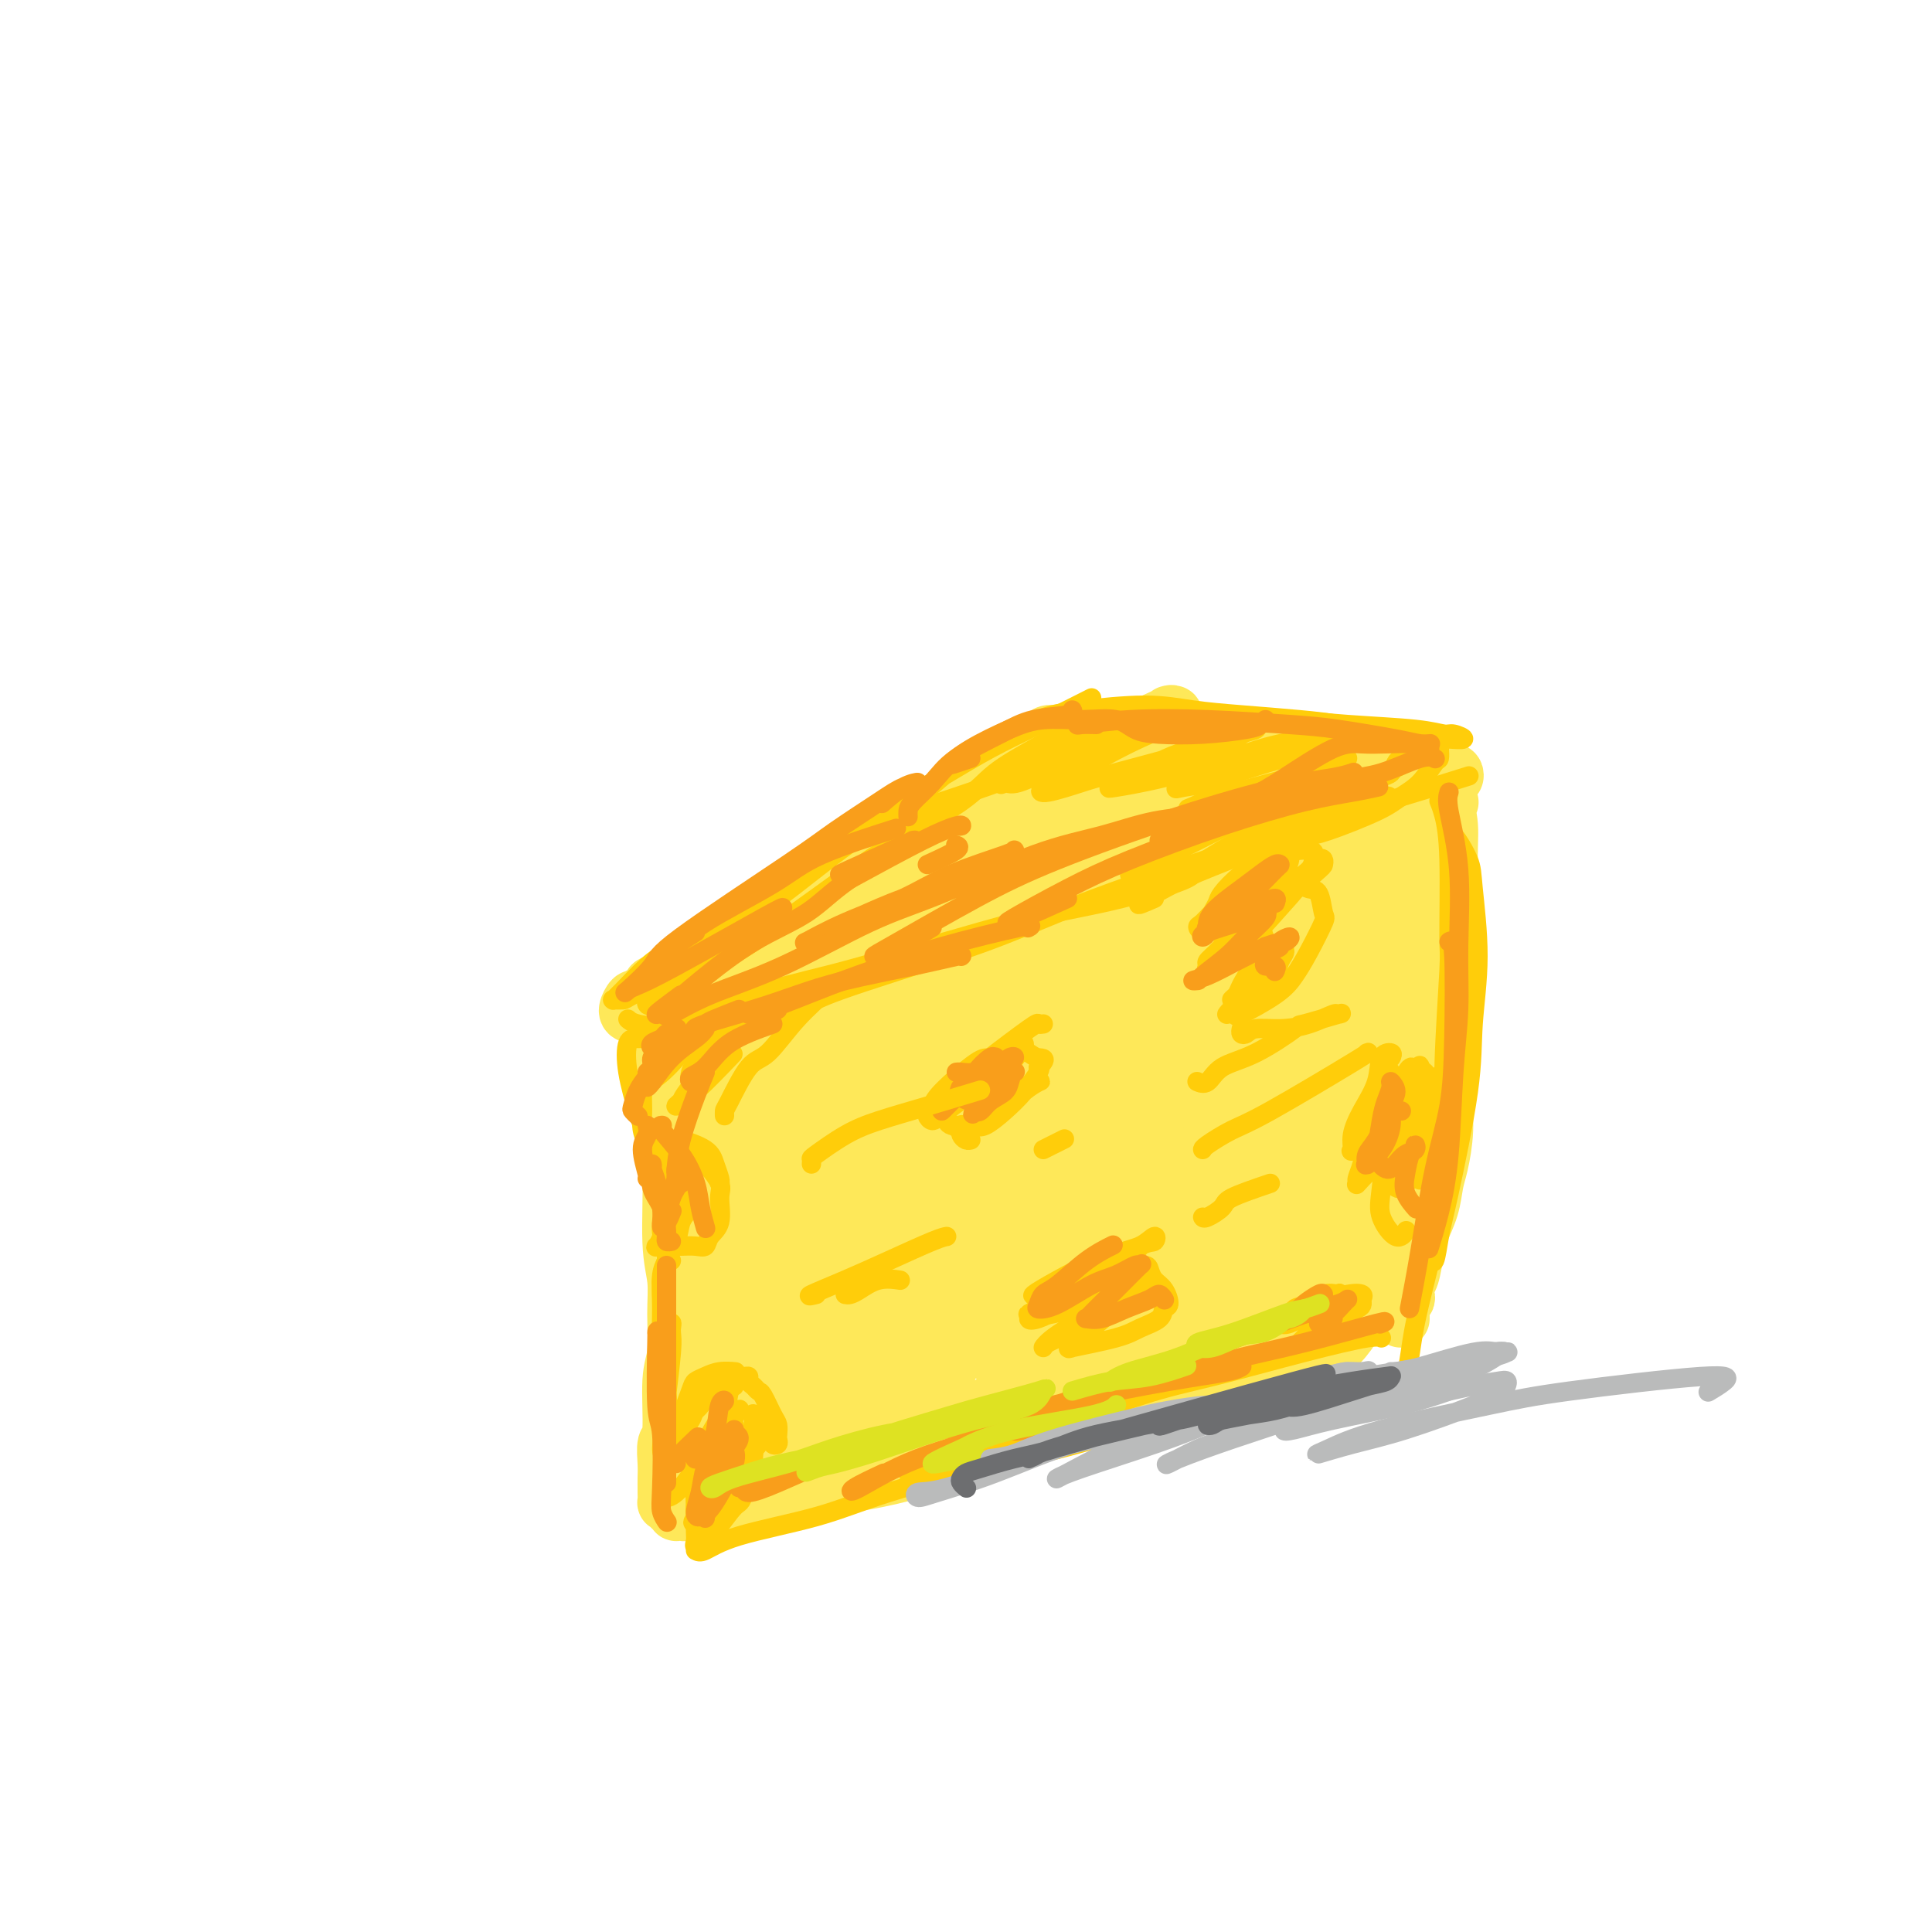 <svg viewBox='0 0 400 400' version='1.1' xmlns='http://www.w3.org/2000/svg' xmlns:xlink='http://www.w3.org/1999/xlink'><g fill='none' stroke='rgb(254,232,89)' stroke-width='12' stroke-linecap='round' stroke-linejoin='round'><path d='M132,207c-0.302,-0.195 -0.603,-0.391 -1,0c-0.397,0.391 -0.889,1.367 -1,2c-0.111,0.633 0.160,0.922 1,1c0.840,0.078 2.248,-0.054 3,0c0.752,0.054 0.849,0.296 2,0c1.151,-0.296 3.356,-1.130 6,-2c2.644,-0.870 5.727,-1.777 9,-3c3.273,-1.223 6.737,-2.761 10,-4c3.263,-1.239 6.324,-2.179 9,-3c2.676,-0.821 4.965,-1.521 9,-3c4.035,-1.479 9.814,-3.735 14,-5c4.186,-1.265 6.777,-1.540 11,-3c4.223,-1.460 10.076,-4.107 16,-6c5.924,-1.893 11.920,-3.034 16,-4c4.080,-0.966 6.246,-1.758 10,-3c3.754,-1.242 9.096,-2.935 13,-4c3.904,-1.065 6.370,-1.501 9,-2c2.630,-0.499 5.424,-1.061 8,-2c2.576,-0.939 4.933,-2.255 7,-3c2.067,-0.745 3.844,-0.921 5,-1c1.156,-0.079 1.693,-0.063 2,0c0.307,0.063 0.386,0.171 0,0c-0.386,-0.171 -1.238,-0.623 -2,-1c-0.762,-0.377 -1.436,-0.678 -3,-1c-1.564,-0.322 -4.018,-0.663 -6,-1c-1.982,-0.337 -3.491,-0.668 -5,-1'/><path d='M274,158c-3.479,-0.857 -5.177,-0.999 -7,-1c-1.823,-0.001 -3.770,0.139 -6,0c-2.230,-0.139 -4.744,-0.558 -6,-1c-1.256,-0.442 -1.255,-0.907 -2,-1c-0.745,-0.093 -2.237,0.185 -3,0c-0.763,-0.185 -0.795,-0.834 -1,-1c-0.205,-0.166 -0.581,0.151 -1,0c-0.419,-0.151 -0.880,-0.769 -1,-1c-0.120,-0.231 0.103,-0.073 0,0c-0.103,0.073 -0.530,0.063 -1,0c-0.470,-0.063 -0.983,-0.180 -1,0c-0.017,0.180 0.462,0.656 0,1c-0.462,0.344 -1.864,0.557 -3,1c-1.136,0.443 -2.006,1.118 -3,2c-0.994,0.882 -2.112,1.972 -5,3c-2.888,1.028 -7.547,1.994 -11,3c-3.453,1.006 -5.700,2.053 -8,3c-2.300,0.947 -4.654,1.793 -8,3c-3.346,1.207 -7.683,2.776 -11,4c-3.317,1.224 -5.614,2.103 -9,4c-3.386,1.897 -7.863,4.812 -12,7c-4.137,2.188 -7.935,3.650 -11,5c-3.065,1.350 -5.398,2.589 -8,4c-2.602,1.411 -5.473,2.994 -7,4c-1.527,1.006 -1.708,1.435 -3,2c-1.292,0.565 -3.694,1.268 -5,2c-1.306,0.732 -1.516,1.495 -2,2c-0.484,0.505 -1.242,0.753 -2,1'/><path d='M137,204c-7.851,4.174 -2.477,1.107 -1,0c1.477,-1.107 -0.942,-0.256 -1,0c-0.058,0.256 2.247,-0.083 4,-1c1.753,-0.917 2.955,-2.411 6,-4c3.045,-1.589 7.931,-3.272 13,-6c5.069,-2.728 10.319,-6.501 15,-9c4.681,-2.499 8.791,-3.725 14,-6c5.209,-2.275 11.515,-5.600 16,-8c4.485,-2.400 7.150,-3.877 10,-5c2.850,-1.123 5.887,-1.893 8,-3c2.113,-1.107 3.303,-2.553 4,-3c0.697,-0.447 0.901,0.104 1,0c0.099,-0.104 0.094,-0.862 0,-1c-0.094,-0.138 -0.277,0.346 -1,1c-0.723,0.654 -1.985,1.479 -4,3c-2.015,1.521 -4.783,3.739 -9,6c-4.217,2.261 -9.883,4.566 -14,7c-4.117,2.434 -6.686,4.998 -11,8c-4.314,3.002 -10.371,6.441 -15,9c-4.629,2.559 -7.828,4.239 -11,6c-3.172,1.761 -6.318,3.605 -9,5c-2.682,1.395 -4.902,2.342 -6,3c-1.098,0.658 -1.076,1.027 0,0c1.076,-1.027 3.205,-3.449 5,-5c1.795,-1.551 3.257,-2.231 6,-4c2.743,-1.769 6.766,-4.629 10,-7c3.234,-2.371 5.678,-4.254 8,-6c2.322,-1.746 4.520,-3.356 9,-6c4.480,-2.644 11.240,-6.322 18,-10'/><path d='M202,168c10.527,-6.762 8.844,-4.666 10,-5c1.156,-0.334 5.151,-3.098 9,-5c3.849,-1.902 7.552,-2.940 10,-4c2.448,-1.060 3.641,-2.140 5,-3c1.359,-0.860 2.883,-1.500 4,-2c1.117,-0.500 1.828,-0.860 2,-1c0.172,-0.140 -0.195,-0.061 0,0c0.195,0.061 0.952,0.105 1,0c0.048,-0.105 -0.613,-0.359 -1,0c-0.387,0.359 -0.502,1.332 -3,3c-2.498,1.668 -7.380,4.031 -11,6c-3.620,1.969 -5.978,3.544 -9,5c-3.022,1.456 -6.709,2.792 -12,5c-5.291,2.208 -12.187,5.287 -17,8c-4.813,2.713 -7.544,5.059 -12,8c-4.456,2.941 -10.636,6.475 -15,9c-4.364,2.525 -6.910,4.040 -10,6c-3.090,1.960 -6.723,4.367 -9,6c-2.277,1.633 -3.199,2.494 -4,3c-0.801,0.506 -1.481,0.657 -2,1c-0.519,0.343 -0.876,0.876 -1,1c-0.124,0.124 -0.014,-0.163 0,0c0.014,0.163 -0.068,0.776 0,1c0.068,0.224 0.288,0.060 1,-1c0.712,-1.060 1.918,-3.017 4,-5c2.082,-1.983 5.041,-3.991 8,-6'/><path d='M150,198c1.565,-1.295 -1.022,0.967 2,-1c3.022,-1.967 11.652,-8.162 18,-13c6.348,-4.838 10.412,-8.320 13,-10c2.588,-1.680 3.698,-1.557 6,-3c2.302,-1.443 5.795,-4.451 8,-6c2.205,-1.549 3.123,-1.638 4,-2c0.877,-0.362 1.712,-0.996 3,-2c1.288,-1.004 3.029,-2.378 4,-3c0.971,-0.622 1.173,-0.491 2,-1c0.827,-0.509 2.278,-1.657 3,-2c0.722,-0.343 0.715,0.119 1,0c0.285,-0.119 0.863,-0.821 1,-1c0.137,-0.179 -0.167,0.163 0,0c0.167,-0.163 0.804,-0.832 1,-1c0.196,-0.168 -0.049,0.165 0,0c0.049,-0.165 0.393,-0.829 1,-1c0.607,-0.171 1.477,0.149 3,0c1.523,-0.149 3.698,-0.768 5,-1c1.302,-0.232 1.731,-0.078 3,0c1.269,0.078 3.378,0.080 5,0c1.622,-0.080 2.756,-0.243 4,0c1.244,0.243 2.598,0.891 5,1c2.402,0.109 5.854,-0.322 9,0c3.146,0.322 5.988,1.395 8,2c2.012,0.605 3.196,0.740 5,1c1.804,0.260 4.230,0.646 6,1c1.770,0.354 2.885,0.677 4,1'/><path d='M274,157c6.857,0.879 5.501,0.078 6,0c0.499,-0.078 2.855,0.567 5,1c2.145,0.433 4.080,0.652 6,1c1.920,0.348 3.824,0.824 5,1c1.176,0.176 1.623,0.051 2,0c0.377,-0.051 0.685,-0.027 1,0c0.315,0.027 0.636,0.059 1,0c0.364,-0.059 0.771,-0.209 1,0c0.229,0.209 0.279,0.776 0,1c-0.279,0.224 -0.886,0.105 -1,0c-0.114,-0.105 0.264,-0.195 0,0c-0.264,0.195 -1.170,0.676 -3,1c-1.830,0.324 -4.584,0.493 -7,1c-2.416,0.507 -4.493,1.353 -7,2c-2.507,0.647 -5.446,1.097 -9,2c-3.554,0.903 -7.725,2.261 -11,3c-3.275,0.739 -5.654,0.860 -9,2c-3.346,1.140 -7.661,3.299 -13,5c-5.339,1.701 -11.704,2.945 -16,4c-4.296,1.055 -6.522,1.921 -10,3c-3.478,1.079 -8.206,2.371 -11,3c-2.794,0.629 -3.652,0.597 -5,1c-1.348,0.403 -3.186,1.242 -3,1c0.186,-0.242 2.396,-1.565 3,-2c0.604,-0.435 -0.399,0.019 2,-1c2.399,-1.019 8.199,-3.509 14,-6'/><path d='M215,180c5.346,-2.350 9.212,-3.726 13,-5c3.788,-1.274 7.499,-2.446 12,-4c4.501,-1.554 9.792,-3.492 14,-5c4.208,-1.508 7.332,-2.588 9,-3c1.668,-0.412 1.879,-0.157 2,0c0.121,0.157 0.153,0.215 0,0c-0.153,-0.215 -0.489,-0.703 -3,0c-2.511,0.703 -7.196,2.598 -11,4c-3.804,1.402 -6.729,2.312 -12,4c-5.271,1.688 -12.890,4.153 -19,6c-6.110,1.847 -10.712,3.077 -13,4c-2.288,0.923 -2.264,1.540 -2,1c0.264,-0.540 0.766,-2.236 3,-4c2.234,-1.764 6.199,-3.597 10,-5c3.801,-1.403 7.439,-2.375 14,-5c6.561,-2.625 16.045,-6.904 21,-9c4.955,-2.096 5.380,-2.008 6,-2c0.620,0.008 1.436,-0.064 1,0c-0.436,0.064 -2.122,0.263 -4,1c-1.878,0.737 -3.947,2.012 -8,4c-4.053,1.988 -10.091,4.689 -16,7c-5.909,2.311 -11.688,4.232 -14,5c-2.312,0.768 -1.156,0.384 0,0'/><path d='M135,211c-0.092,-0.008 -0.183,-0.015 0,0c0.183,0.015 0.642,0.053 1,1c0.358,0.947 0.617,2.804 1,5c0.383,2.196 0.891,4.732 1,8c0.109,3.268 -0.181,7.269 0,10c0.181,2.731 0.834,4.190 1,8c0.166,3.810 -0.156,9.969 0,14c0.156,4.031 0.789,5.935 1,8c0.211,2.065 0.000,4.291 0,7c-0.000,2.709 0.210,5.901 0,8c-0.210,2.099 -0.841,3.104 -1,6c-0.159,2.896 0.154,7.683 0,10c-0.154,2.317 -0.773,2.164 -1,3c-0.227,0.836 -0.061,2.663 0,4c0.061,1.337 0.016,2.186 0,3c-0.016,0.814 -0.001,1.594 0,2c0.001,0.406 -0.010,0.438 0,1c0.010,0.562 0.040,1.653 0,2c-0.040,0.347 -0.151,-0.051 0,0c0.151,0.051 0.565,0.550 1,1c0.435,0.450 0.892,0.849 1,1c0.108,0.151 -0.134,0.053 0,0c0.134,-0.053 0.642,-0.060 1,0c0.358,0.060 0.565,0.185 2,0c1.435,-0.185 4.097,-0.682 6,-1c1.903,-0.318 3.046,-0.456 5,-1c1.954,-0.544 4.718,-1.493 7,-2c2.282,-0.507 4.080,-0.574 6,-1c1.920,-0.426 3.960,-1.213 6,-2'/><path d='M173,306c6.944,-1.011 7.303,-0.539 10,-1c2.697,-0.461 7.733,-1.857 12,-3c4.267,-1.143 7.767,-2.034 11,-3c3.233,-0.966 6.200,-2.005 9,-3c2.800,-0.995 5.434,-1.944 9,-3c3.566,-1.056 8.063,-2.218 12,-3c3.937,-0.782 7.313,-1.184 10,-2c2.687,-0.816 4.683,-2.047 7,-3c2.317,-0.953 4.953,-1.629 7,-2c2.047,-0.371 3.505,-0.438 5,-1c1.495,-0.562 3.026,-1.619 4,-2c0.974,-0.381 1.390,-0.086 2,0c0.610,0.086 1.412,-0.038 2,0c0.588,0.038 0.960,0.237 1,0c0.040,-0.237 -0.252,-0.912 0,-1c0.252,-0.088 1.047,0.409 2,0c0.953,-0.409 2.064,-1.726 3,-3c0.936,-1.274 1.696,-2.507 2,-3c0.304,-0.493 0.152,-0.247 0,0'/><path d='M300,166c0.113,0.075 0.225,0.150 0,0c-0.225,-0.150 -0.788,-0.524 -1,-1c-0.212,-0.476 -0.072,-1.052 0,-1c0.072,0.052 0.075,0.733 0,1c-0.075,0.267 -0.229,0.120 0,1c0.229,0.880 0.842,2.788 1,5c0.158,2.212 -0.140,4.730 0,8c0.140,3.270 0.718,7.294 1,10c0.282,2.706 0.268,4.094 0,7c-0.268,2.906 -0.789,7.331 -1,10c-0.211,2.669 -0.112,3.582 0,6c0.112,2.418 0.237,6.340 0,9c-0.237,2.660 -0.836,4.058 -1,6c-0.164,1.942 0.107,4.427 0,7c-0.107,2.573 -0.592,5.232 -1,7c-0.408,1.768 -0.739,2.645 -1,4c-0.261,1.355 -0.452,3.188 -1,5c-0.548,1.812 -1.454,3.603 -2,5c-0.546,1.397 -0.734,2.402 -1,4c-0.266,1.598 -0.611,3.790 -1,5c-0.389,1.210 -0.822,1.437 -1,2c-0.178,0.563 -0.100,1.460 0,2c0.100,0.540 0.223,0.723 0,1c-0.223,0.277 -0.792,0.649 -1,1c-0.208,0.351 -0.056,0.683 0,1c0.056,0.317 0.015,0.621 0,1c-0.015,0.379 -0.004,0.833 0,1c0.004,0.167 0.001,0.048 0,0c-0.001,-0.048 -0.001,-0.024 0,0'/></g>
<g fill='none' stroke='rgb(254,232,89)' stroke-width='20' stroke-linecap='round' stroke-linejoin='round'><path d='M147,207c0.053,0.795 0.105,1.591 0,2c-0.105,0.409 -0.368,0.433 0,2c0.368,1.567 1.367,4.677 2,9c0.633,4.323 0.901,9.860 1,13c0.099,3.140 0.027,3.882 0,5c-0.027,1.118 -0.011,2.612 0,5c0.011,2.388 0.018,5.669 0,8c-0.018,2.331 -0.061,3.713 0,5c0.061,1.287 0.227,2.481 0,5c-0.227,2.519 -0.845,6.365 -1,9c-0.155,2.635 0.155,4.061 0,6c-0.155,1.939 -0.774,4.392 -1,6c-0.226,1.608 -0.061,2.370 0,3c0.061,0.630 0.016,1.127 0,2c-0.016,0.873 -0.004,2.120 0,3c0.004,0.880 0.001,1.391 0,2c-0.001,0.609 -0.001,1.315 0,2c0.001,0.685 0.004,1.349 0,2c-0.004,0.651 -0.015,1.289 0,2c0.015,0.711 0.057,1.496 0,2c-0.057,0.504 -0.211,0.727 0,1c0.211,0.273 0.788,0.595 1,1c0.212,0.405 0.059,0.892 0,1c-0.059,0.108 -0.024,-0.164 0,0c0.024,0.164 0.037,0.762 0,1c-0.037,0.238 -0.123,0.115 0,0c0.123,-0.115 0.456,-0.223 1,0c0.544,0.223 1.298,0.778 2,1c0.702,0.222 1.351,0.111 2,0'/><path d='M154,305c1.530,0.460 2.356,-0.391 5,-1c2.644,-0.609 7.106,-0.976 10,-1c2.894,-0.024 4.220,0.297 7,0c2.780,-0.297 7.014,-1.210 10,-2c2.986,-0.790 4.723,-1.456 7,-2c2.277,-0.544 5.094,-0.965 8,-2c2.906,-1.035 5.901,-2.682 9,-4c3.099,-1.318 6.304,-2.307 9,-3c2.696,-0.693 4.885,-1.091 8,-2c3.115,-0.909 7.155,-2.330 10,-3c2.845,-0.670 4.494,-0.588 7,-1c2.506,-0.412 5.867,-1.319 8,-2c2.133,-0.681 3.036,-1.138 5,-2c1.964,-0.862 4.989,-2.130 7,-3c2.011,-0.870 3.010,-1.341 4,-2c0.990,-0.659 1.972,-1.504 3,-2c1.028,-0.496 2.101,-0.641 3,-1c0.899,-0.359 1.624,-0.930 2,-1c0.376,-0.070 0.402,0.361 1,0c0.598,-0.361 1.766,-1.514 2,-2c0.234,-0.486 -0.466,-0.305 0,-1c0.466,-0.695 2.099,-2.265 3,-3c0.901,-0.735 1.071,-0.634 1,-1c-0.071,-0.366 -0.384,-1.200 0,-2c0.384,-0.800 1.465,-1.567 2,-3c0.535,-1.433 0.525,-3.534 1,-5c0.475,-1.466 1.434,-2.299 2,-4c0.566,-1.701 0.739,-4.270 1,-6c0.261,-1.730 0.609,-2.620 1,-5c0.391,-2.380 0.826,-6.252 1,-9c0.174,-2.748 0.087,-4.374 0,-6'/><path d='M291,224c0.481,-5.359 0.182,-5.757 0,-7c-0.182,-1.243 -0.249,-3.332 0,-5c0.249,-1.668 0.813,-2.913 1,-4c0.187,-1.087 -0.002,-2.014 0,-3c0.002,-0.986 0.197,-2.032 0,-4c-0.197,-1.968 -0.785,-4.860 -1,-6c-0.215,-1.140 -0.058,-0.530 -1,-3c-0.942,-2.470 -2.985,-8.020 -4,-11c-1.015,-2.980 -1.004,-3.392 -1,-4c0.004,-0.608 0.001,-1.414 0,-2c-0.001,-0.586 -0.001,-0.951 0,-1c0.001,-0.049 0.003,0.219 0,0c-0.003,-0.219 -0.010,-0.925 0,-1c0.010,-0.075 0.038,0.482 0,1c-0.038,0.518 -0.142,0.996 0,3c0.142,2.004 0.530,5.533 1,8c0.470,2.467 1.021,3.873 1,8c-0.021,4.127 -0.616,10.976 -1,16c-0.384,5.024 -0.557,8.222 -1,12c-0.443,3.778 -1.156,8.135 -3,13c-1.844,4.865 -4.819,10.239 -7,14c-2.181,3.761 -3.569,5.909 -5,9c-1.431,3.091 -2.906,7.125 -4,9c-1.094,1.875 -1.806,1.592 -2,2c-0.194,0.408 0.132,1.507 0,2c-0.132,0.493 -0.720,0.381 -1,0c-0.280,-0.381 -0.250,-1.030 0,-4c0.250,-2.970 0.721,-8.261 2,-13c1.279,-4.739 3.365,-8.925 5,-14c1.635,-5.075 2.817,-11.037 4,-17'/><path d='M274,222c2.738,-11.590 4.581,-17.565 6,-22c1.419,-4.435 2.412,-7.330 3,-9c0.588,-1.670 0.771,-2.116 1,-3c0.229,-0.884 0.506,-2.208 0,-1c-0.506,1.208 -1.793,4.948 -3,8c-1.207,3.052 -2.333,5.416 -4,11c-1.667,5.584 -3.876,14.387 -6,21c-2.124,6.613 -4.163,11.034 -6,15c-1.837,3.966 -3.472,7.476 -5,12c-1.528,4.524 -2.948,10.060 -4,13c-1.052,2.940 -1.736,3.282 -2,4c-0.264,0.718 -0.108,1.811 0,2c0.108,0.189 0.169,-0.526 0,0c-0.169,0.526 -0.569,2.294 0,0c0.569,-2.294 2.108,-8.648 3,-13c0.892,-4.352 1.139,-6.700 3,-15c1.861,-8.300 5.336,-22.550 7,-32c1.664,-9.450 1.516,-14.100 2,-19c0.484,-4.900 1.600,-10.050 2,-14c0.400,-3.950 0.085,-6.698 0,-8c-0.085,-1.302 0.060,-1.156 0,-1c-0.060,0.156 -0.327,0.323 -1,4c-0.673,3.677 -1.754,10.863 -3,16c-1.246,5.137 -2.659,8.225 -5,16c-2.341,7.775 -5.610,20.236 -8,29c-2.390,8.764 -3.900,13.829 -6,20c-2.100,6.171 -4.790,13.448 -6,17c-1.210,3.552 -0.941,3.379 -1,4c-0.059,0.621 -0.445,2.034 0,1c0.445,-1.034 1.723,-4.517 3,-8'/><path d='M244,270c1.098,-2.856 2.342,-6.497 4,-13c1.658,-6.503 3.728,-15.868 5,-22c1.272,-6.132 1.745,-9.032 3,-17c1.255,-7.968 3.291,-21.003 4,-27c0.709,-5.997 0.091,-4.957 0,-5c-0.091,-0.043 0.347,-1.169 0,0c-0.347,1.169 -1.477,4.632 -3,8c-1.523,3.368 -3.438,6.639 -6,13c-2.562,6.361 -5.772,15.810 -9,25c-3.228,9.190 -6.475,18.120 -10,27c-3.525,8.880 -7.330,17.709 -9,22c-1.670,4.291 -1.206,4.046 0,1c1.206,-3.046 3.153,-8.891 5,-14c1.847,-5.109 3.594,-9.483 6,-17c2.406,-7.517 5.470,-18.176 8,-28c2.530,-9.824 4.526,-18.812 6,-25c1.474,-6.188 2.427,-9.577 3,-12c0.573,-2.423 0.767,-3.880 1,-5c0.233,-1.120 0.507,-1.904 0,-1c-0.507,0.904 -1.793,3.497 -4,9c-2.207,5.503 -5.334,13.916 -8,20c-2.666,6.084 -4.870,9.837 -8,17c-3.130,7.163 -7.187,17.735 -10,25c-2.813,7.265 -4.384,11.224 -6,16c-1.616,4.776 -3.278,10.368 -4,13c-0.722,2.632 -0.503,2.303 0,2c0.503,-0.303 1.289,-0.582 3,-4c1.711,-3.418 4.346,-9.977 7,-16c2.654,-6.023 5.327,-11.512 8,-17'/><path d='M230,245c4.434,-10.021 6.519,-17.573 8,-24c1.481,-6.427 2.357,-11.730 3,-16c0.643,-4.270 1.053,-7.507 1,-10c-0.053,-2.493 -0.569,-4.240 -1,-5c-0.431,-0.760 -0.778,-0.531 -3,2c-2.222,2.531 -6.319,7.364 -10,13c-3.681,5.636 -6.945,12.075 -10,19c-3.055,6.925 -5.900,14.335 -10,24c-4.100,9.665 -9.454,21.586 -13,29c-3.546,7.414 -5.282,10.321 -6,12c-0.718,1.679 -0.417,2.128 0,1c0.417,-1.128 0.949,-3.834 2,-7c1.051,-3.166 2.620,-6.793 5,-13c2.380,-6.207 5.570,-14.993 8,-21c2.430,-6.007 4.099,-9.235 7,-16c2.901,-6.765 7.034,-17.068 9,-23c1.966,-5.932 1.767,-7.492 2,-9c0.233,-1.508 0.900,-2.963 1,-4c0.100,-1.037 -0.368,-1.655 -1,-2c-0.632,-0.345 -1.428,-0.417 -3,1c-1.572,1.417 -3.919,4.324 -7,10c-3.081,5.676 -6.896,14.120 -10,21c-3.104,6.880 -5.497,12.197 -9,21c-3.503,8.803 -8.117,21.093 -11,29c-2.883,7.907 -4.034,11.432 -5,14c-0.966,2.568 -1.746,4.180 -2,5c-0.254,0.820 0.018,0.847 1,-3c0.982,-3.847 2.676,-11.567 6,-20c3.324,-8.433 8.280,-17.578 12,-25c3.720,-7.422 6.206,-13.121 9,-19c2.794,-5.879 5.897,-11.940 9,-18'/><path d='M212,211c5.343,-11.406 3.702,-8.923 3,-9c-0.702,-0.077 -0.465,-2.716 0,-4c0.465,-1.284 1.157,-1.213 0,0c-1.157,1.213 -4.165,3.569 -6,5c-1.835,1.431 -2.499,1.938 -5,6c-2.501,4.062 -6.840,11.678 -11,20c-4.160,8.322 -8.142,17.349 -11,24c-2.858,6.651 -4.593,10.926 -6,15c-1.407,4.074 -2.487,7.947 -3,10c-0.513,2.053 -0.459,2.287 0,1c0.459,-1.287 1.324,-4.096 3,-9c1.676,-4.904 4.162,-11.905 6,-18c1.838,-6.095 3.026,-11.285 4,-16c0.974,-4.715 1.732,-8.954 2,-16c0.268,-7.046 0.044,-16.900 0,-21c-0.044,-4.100 0.092,-2.446 -1,-1c-1.092,1.446 -3.413,2.683 -5,5c-1.587,2.317 -2.441,5.716 -4,12c-1.559,6.284 -3.824,15.455 -6,25c-2.176,9.545 -4.262,19.463 -6,27c-1.738,7.537 -3.127,12.693 -4,15c-0.873,2.307 -1.232,1.764 -1,2c0.232,0.236 1.053,1.251 2,-2c0.947,-3.251 2.019,-10.768 3,-16c0.981,-5.232 1.871,-8.181 3,-16c1.129,-7.819 2.499,-20.510 3,-28c0.501,-7.490 0.134,-9.781 0,-12c-0.134,-2.219 -0.036,-4.367 0,-6c0.036,-1.633 0.010,-2.752 0,-3c-0.010,-0.248 -0.005,0.376 0,1'/><path d='M172,202c-0.508,-4.297 -3.276,8.962 -4,12c-0.724,3.038 0.598,-4.143 -1,5c-1.598,9.143 -6.114,34.611 -9,50c-2.886,15.389 -4.142,20.698 -2,8c2.142,-12.698 7.683,-43.404 12,-58c4.317,-14.596 7.411,-13.081 9,-13c1.589,0.081 1.674,-1.272 4,-3c2.326,-1.728 6.893,-3.830 10,-5c3.107,-1.170 4.753,-1.406 8,-2c3.247,-0.594 8.096,-1.545 11,-2c2.904,-0.455 3.862,-0.415 6,-1c2.138,-0.585 5.456,-1.796 1,-1c-4.456,0.796 -16.686,3.600 -24,6c-7.314,2.400 -9.713,4.397 -12,6c-2.287,1.603 -4.463,2.814 -6,4c-1.537,1.186 -2.434,2.349 -3,3c-0.566,0.651 -0.801,0.792 -1,1c-0.199,0.208 -0.362,0.484 1,0c1.362,-0.484 4.249,-1.726 7,-3c2.751,-1.274 5.366,-2.579 8,-4c2.634,-1.421 5.286,-2.960 9,-5c3.714,-2.040 8.490,-4.583 12,-6c3.510,-1.417 5.755,-1.709 8,-2'/><path d='M216,192c7.289,-3.400 3.511,-2.400 2,-2c-1.511,0.400 -0.756,0.200 0,0'/><path d='M166,209c0.139,0.259 0.278,0.518 0,0c-0.278,-0.518 -0.974,-1.813 -2,-2c-1.026,-0.187 -2.384,0.734 -3,1c-0.616,0.266 -0.491,-0.124 -1,0c-0.509,0.124 -1.653,0.763 -2,1c-0.347,0.237 0.103,0.072 0,0c-0.103,-0.072 -0.759,-0.049 -1,0c-0.241,0.049 -0.066,0.126 0,0c0.066,-0.126 0.024,-0.454 0,-1c-0.024,-0.546 -0.031,-1.309 0,-2c0.031,-0.691 0.099,-1.309 1,-2c0.901,-0.691 2.633,-1.453 5,-2c2.367,-0.547 5.368,-0.878 7,-1c1.632,-0.122 1.895,-0.035 2,0c0.105,0.035 0.053,0.017 0,0'/></g>
<g fill='none' stroke='rgb(255,205,10)' stroke-width='4' stroke-linecap='round' stroke-linejoin='round'><path d='M130,211c0.372,0.337 0.744,0.675 2,1c1.256,0.325 3.397,0.638 6,0c2.603,-0.638 5.667,-2.228 11,-4c5.333,-1.772 12.934,-3.728 18,-5c5.066,-1.272 7.596,-1.861 15,-4c7.404,-2.139 19.683,-5.827 28,-8c8.317,-2.173 12.673,-2.830 18,-4c5.327,-1.170 11.627,-2.854 15,-4c3.373,-1.146 3.821,-1.756 4,-2c0.179,-0.244 0.090,-0.122 0,0'/><path d='M169,207c1.203,-0.535 2.407,-1.070 5,-2c2.593,-0.930 6.576,-2.254 12,-4c5.424,-1.746 12.290,-3.915 18,-6c5.710,-2.085 10.266,-4.085 15,-6c4.734,-1.915 9.648,-3.746 16,-6c6.352,-2.254 14.144,-4.930 21,-7c6.856,-2.070 12.776,-3.534 17,-5c4.224,-1.466 6.753,-2.933 9,-4c2.247,-1.067 4.214,-1.733 5,-2c0.786,-0.267 0.393,-0.133 0,0'/><path d='M239,186c-2.003,0.875 -4.006,1.750 -3,1c1.006,-0.750 5.021,-3.126 9,-5c3.979,-1.874 7.923,-3.245 12,-5c4.077,-1.755 8.289,-3.893 14,-6c5.711,-2.107 12.922,-4.183 19,-6c6.078,-1.817 11.022,-3.376 13,-4c1.978,-0.624 0.989,-0.312 0,0'/><path d='M221,151c-2.179,1.255 -4.358,2.509 -7,4c-2.642,1.491 -5.748,3.217 -8,5c-2.252,1.783 -3.651,3.622 -7,6c-3.349,2.378 -8.648,5.296 -13,8c-4.352,2.704 -7.758,5.195 -13,9c-5.242,3.805 -12.319,8.924 -17,12c-4.681,3.076 -6.965,4.109 -10,6c-3.035,1.891 -6.820,4.639 -9,6c-2.180,1.361 -2.755,1.334 -3,1c-0.245,-0.334 -0.158,-0.976 0,-1c0.158,-0.024 0.389,0.571 1,0c0.611,-0.571 1.603,-2.306 2,-3c0.397,-0.694 0.198,-0.347 0,0'/><path d='M194,161c1.362,-0.867 2.723,-1.734 2,-1c-0.723,0.734 -3.532,3.070 -6,5c-2.468,1.930 -4.596,3.453 -7,5c-2.404,1.547 -5.086,3.118 -9,6c-3.914,2.882 -9.061,7.073 -13,10c-3.939,2.927 -6.671,4.588 -10,7c-3.329,2.412 -7.256,5.574 -11,8c-3.744,2.426 -7.305,4.115 -9,5c-1.695,0.885 -1.522,0.966 -2,1c-0.478,0.034 -1.605,0.021 -2,0c-0.395,-0.021 -0.058,-0.050 0,0c0.058,0.050 -0.163,0.180 0,0c0.163,-0.180 0.709,-0.669 2,-2c1.291,-1.331 3.325,-3.503 5,-5c1.675,-1.497 2.990,-2.317 6,-4c3.010,-1.683 7.715,-4.228 12,-7c4.285,-2.772 8.149,-5.772 11,-8c2.851,-2.228 4.688,-3.684 10,-7c5.312,-3.316 14.097,-8.494 20,-12c5.903,-3.506 8.922,-5.342 12,-7c3.078,-1.658 6.213,-3.139 10,-5c3.787,-1.861 8.225,-4.103 10,-5c1.775,-0.897 0.888,-0.448 0,0'/><path d='M215,149c0.917,-0.346 1.835,-0.692 3,-1c1.165,-0.308 2.578,-0.577 6,-1c3.422,-0.423 8.855,-1.000 13,-1c4.145,0.000 7.003,0.578 10,1c2.997,0.422 6.135,0.688 10,1c3.865,0.312 8.459,0.671 12,1c3.541,0.329 6.030,0.627 8,1c1.970,0.373 3.420,0.821 4,1c0.580,0.179 0.290,0.090 0,0'/><path d='M235,150c-0.418,0.008 -0.837,0.015 -1,0c-0.163,-0.015 -0.071,-0.054 0,0c0.071,0.054 0.121,0.199 4,0c3.879,-0.199 11.585,-0.743 17,-1c5.415,-0.257 8.538,-0.228 12,0c3.462,0.228 7.264,0.653 12,1c4.736,0.347 10.407,0.615 14,1c3.593,0.385 5.107,0.888 6,1c0.893,0.112 1.164,-0.167 2,0c0.836,0.167 2.238,0.781 2,1c-0.238,0.219 -2.116,0.044 -3,0c-0.884,-0.044 -0.773,0.042 -1,0c-0.227,-0.042 -0.792,-0.214 -1,0c-0.208,0.214 -0.057,0.814 0,1c0.057,0.186 0.021,-0.043 0,0c-0.021,0.043 -0.029,0.357 0,1c0.029,0.643 0.093,1.616 0,2c-0.093,0.384 -0.342,0.180 -1,1c-0.658,0.820 -1.725,2.665 -3,4c-1.275,1.335 -2.759,2.162 -4,3c-1.241,0.838 -2.240,1.689 -5,3c-2.760,1.311 -7.282,3.084 -10,4c-2.718,0.916 -3.634,0.976 -4,1c-0.366,0.024 -0.183,0.012 0,0'/><path d='M277,166c-4.995,1.683 -9.990,3.365 -14,5c-4.010,1.635 -7.033,3.222 -10,5c-2.967,1.778 -5.876,3.748 -8,5c-2.124,1.252 -3.464,1.786 -4,2c-0.536,0.214 -0.268,0.107 0,0'/><path d='M273,162c-5.555,2.566 -11.110,5.132 -15,7c-3.890,1.868 -6.115,3.037 -10,5c-3.885,1.963 -9.431,4.721 -12,6c-2.569,1.279 -2.163,1.080 -2,1c0.163,-0.080 0.081,-0.040 0,0'/><path d='M279,157c-4.091,1.438 -8.181,2.875 -12,4c-3.819,1.125 -7.366,1.937 -11,3c-3.634,1.063 -7.356,2.378 -9,3c-1.644,0.622 -1.212,0.552 0,0c1.212,-0.552 3.203,-1.586 4,-2c0.797,-0.414 0.398,-0.207 0,0'/><path d='M288,152c-1.878,0.295 -3.756,0.590 -6,1c-2.244,0.410 -4.855,0.935 -9,2c-4.145,1.065 -9.823,2.669 -14,4c-4.177,1.331 -6.853,2.390 -9,3c-2.147,0.610 -3.763,0.771 -5,1c-1.237,0.229 -2.093,0.527 -1,0c1.093,-0.527 4.134,-1.878 7,-3c2.866,-1.122 5.555,-2.015 9,-3c3.445,-0.985 7.645,-2.062 11,-3c3.355,-0.938 5.865,-1.736 7,-2c1.135,-0.264 0.896,0.005 1,0c0.104,-0.005 0.553,-0.285 -2,0c-2.553,0.285 -8.108,1.135 -12,2c-3.892,0.865 -6.122,1.746 -10,3c-3.878,1.254 -9.405,2.883 -14,4c-4.595,1.117 -8.258,1.724 -10,2c-1.742,0.276 -1.564,0.220 -1,0c0.564,-0.220 1.512,-0.606 4,-2c2.488,-1.394 6.515,-3.797 10,-5c3.485,-1.203 6.427,-1.205 9,-2c2.573,-0.795 4.778,-2.381 6,-3c1.222,-0.619 1.461,-0.269 1,0c-0.461,0.269 -1.622,0.458 -3,1c-1.378,0.542 -2.971,1.436 -8,3c-5.029,1.564 -13.492,3.797 -18,5c-4.508,1.203 -5.062,1.375 -7,2c-1.938,0.625 -5.262,1.704 -7,2c-1.738,0.296 -1.891,-0.189 -1,-1c0.891,-0.811 2.826,-1.946 5,-3c2.174,-1.054 4.587,-2.027 7,-3'/><path d='M228,157c3.793,-2.156 7.777,-4.047 10,-5c2.223,-0.953 2.687,-0.970 3,-1c0.313,-0.030 0.477,-0.073 0,0c-0.477,0.073 -1.594,0.263 -4,1c-2.406,0.737 -6.101,2.020 -9,3c-2.899,0.980 -5.003,1.658 -8,3c-2.997,1.342 -6.886,3.350 -9,4c-2.114,0.650 -2.451,-0.058 -3,0c-0.549,0.058 -1.309,0.881 0,0c1.309,-0.881 4.688,-3.465 7,-5c2.312,-1.535 3.558,-2.020 6,-3c2.442,-0.980 6.080,-2.454 8,-3c1.920,-0.546 2.123,-0.164 2,0c-0.123,0.164 -0.571,0.110 -3,1c-2.429,0.890 -6.839,2.723 -9,4c-2.161,1.277 -2.074,1.999 -7,4c-4.926,2.001 -14.867,5.282 -20,7c-5.133,1.718 -5.458,1.873 -6,2c-0.542,0.127 -1.300,0.227 0,0c1.300,-0.227 4.657,-0.779 6,-1c1.343,-0.221 0.671,-0.110 0,0'/><path d='M290,157c-0.358,0.214 -0.717,0.429 -1,1c-0.283,0.571 -0.491,1.499 -1,2c-0.509,0.501 -1.321,0.576 -2,1c-0.679,0.424 -1.227,1.199 -1,1c0.227,-0.199 1.229,-1.371 2,-2c0.771,-0.629 1.312,-0.716 2,-1c0.688,-0.284 1.522,-0.766 2,-1c0.478,-0.234 0.601,-0.220 0,0c-0.601,0.220 -1.924,0.647 -4,2c-2.076,1.353 -4.905,3.634 -7,5c-2.095,1.366 -3.456,1.819 -4,2c-0.544,0.181 -0.272,0.091 0,0'/><path d='M298,166c0.022,0.051 0.044,0.102 0,0c-0.044,-0.102 -0.154,-0.359 0,0c0.154,0.359 0.573,1.332 1,3c0.427,1.668 0.861,4.030 1,9c0.139,4.970 -0.019,12.548 0,16c0.019,3.452 0.215,2.779 0,7c-0.215,4.221 -0.841,13.338 -1,19c-0.159,5.662 0.150,7.871 0,10c-0.150,2.129 -0.757,4.180 -1,5c-0.243,0.820 -0.121,0.410 0,0'/><path d='M300,174c0.103,-0.895 0.206,-1.791 1,-1c0.794,0.791 2.279,3.268 3,5c0.721,1.732 0.677,2.721 1,6c0.323,3.279 1.012,8.850 1,14c-0.012,5.150 -0.724,9.879 -1,14c-0.276,4.121 -0.116,7.635 -1,14c-0.884,6.365 -2.812,15.582 -4,21c-1.188,5.418 -1.635,7.039 -2,9c-0.365,1.961 -0.648,4.263 -1,5c-0.352,0.737 -0.774,-0.090 -1,0c-0.226,0.090 -0.256,1.096 0,-1c0.256,-2.096 0.800,-7.295 1,-10c0.200,-2.705 0.057,-2.916 0,-3c-0.057,-0.084 -0.029,-0.042 0,0'/><path d='M302,200c0.061,4.992 0.122,9.983 0,13c-0.122,3.017 -0.426,4.058 -1,9c-0.574,4.942 -1.419,13.784 -2,20c-0.581,6.216 -0.899,9.807 -2,15c-1.101,5.193 -2.986,11.990 -4,17c-1.014,5.010 -1.158,8.233 -2,11c-0.842,2.767 -2.384,5.076 -3,6c-0.616,0.924 -0.308,0.462 0,0'/><path d='M134,215c0.169,-0.003 0.339,-0.007 0,0c-0.339,0.007 -1.186,0.024 -2,0c-0.814,-0.024 -1.595,-0.088 -2,1c-0.405,1.088 -0.434,3.329 0,6c0.434,2.671 1.332,5.774 2,8c0.668,2.226 1.107,3.576 2,5c0.893,1.424 2.240,2.922 3,4c0.760,1.078 0.931,1.737 1,2c0.069,0.263 0.034,0.132 0,0'/><path d='M133,227c-0.008,0.151 -0.016,0.302 0,1c0.016,0.698 0.056,1.943 0,3c-0.056,1.057 -0.207,1.925 0,3c0.207,1.075 0.773,2.355 1,3c0.227,0.645 0.117,0.653 0,1c-0.117,0.347 -0.240,1.031 0,1c0.240,-0.031 0.841,-0.779 1,-1c0.159,-0.221 -0.126,0.083 0,0c0.126,-0.083 0.664,-0.553 1,-1c0.336,-0.447 0.471,-0.871 1,-1c0.529,-0.129 1.452,0.039 2,0c0.548,-0.039 0.721,-0.284 2,0c1.279,0.284 3.663,1.095 5,2c1.337,0.905 1.626,1.902 2,3c0.374,1.098 0.831,2.296 1,3c0.169,0.704 0.048,0.916 0,1c-0.048,0.084 -0.024,0.042 0,0'/><path d='M141,239c0.598,-0.120 1.195,-0.240 2,0c0.805,0.240 1.816,0.840 3,2c1.184,1.160 2.539,2.879 3,4c0.461,1.121 0.028,1.645 0,3c-0.028,1.355 0.351,3.540 0,5c-0.351,1.460 -1.430,2.195 -2,3c-0.570,0.805 -0.630,1.680 -1,2c-0.370,0.320 -1.051,0.086 -2,0c-0.949,-0.086 -2.167,-0.023 -3,0c-0.833,0.023 -1.282,0.008 -2,0c-0.718,-0.008 -1.705,-0.008 -2,0c-0.295,0.008 0.102,0.025 0,0c-0.102,-0.025 -0.702,-0.094 -1,0c-0.298,0.094 -0.292,0.349 0,0c0.292,-0.349 0.870,-1.302 1,-2c0.130,-0.698 -0.189,-1.140 0,-2c0.189,-0.860 0.886,-2.138 1,-3c0.114,-0.862 -0.354,-1.309 0,-2c0.354,-0.691 1.530,-1.626 2,-2c0.470,-0.374 0.235,-0.187 0,0'/><path d='M140,241c-0.188,-0.120 -0.376,-0.240 -1,0c-0.624,0.240 -1.684,0.839 -2,1c-0.316,0.161 0.111,-0.117 0,0c-0.111,0.117 -0.759,0.629 -1,1c-0.241,0.371 -0.075,0.600 0,1c0.075,0.400 0.059,0.970 0,1c-0.059,0.030 -0.159,-0.480 0,-1c0.159,-0.520 0.579,-1.050 1,-2c0.421,-0.950 0.842,-2.321 1,-3c0.158,-0.679 0.053,-0.666 0,-1c-0.053,-0.334 -0.052,-1.015 0,-1c0.052,0.015 0.157,0.726 0,1c-0.157,0.274 -0.575,0.113 -1,1c-0.425,0.887 -0.858,2.823 -1,4c-0.142,1.177 0.008,1.595 0,2c-0.008,0.405 -0.174,0.799 0,1c0.174,0.201 0.688,0.211 1,0c0.312,-0.211 0.424,-0.642 1,-1c0.576,-0.358 1.618,-0.643 2,-1c0.382,-0.357 0.103,-0.787 0,-1c-0.103,-0.213 -0.032,-0.209 0,0c0.032,0.209 0.024,0.623 0,1c-0.024,0.377 -0.063,0.718 0,1c0.063,0.282 0.229,0.507 0,1c-0.229,0.493 -0.854,1.254 -1,2c-0.146,0.746 0.188,1.475 0,2c-0.188,0.525 -0.898,0.845 -1,1c-0.102,0.155 0.404,0.147 1,0c0.596,-0.147 1.284,-0.431 2,-1c0.716,-0.569 1.462,-1.422 2,-2c0.538,-0.578 0.868,-0.879 1,-1c0.132,-0.121 0.066,-0.060 0,0'/><path d='M144,247c0.814,-0.069 -0.150,1.758 -1,3c-0.850,1.242 -1.587,1.900 -2,3c-0.413,1.100 -0.503,2.642 -1,4c-0.497,1.358 -1.401,2.532 -2,4c-0.599,1.468 -0.892,3.228 -1,4c-0.108,0.772 -0.029,0.554 0,1c0.029,0.446 0.008,1.556 0,2c-0.008,0.444 -0.004,0.222 0,0'/><path d='M139,261c-0.454,-0.485 -0.907,-0.971 -1,-1c-0.093,-0.029 0.175,0.397 0,1c-0.175,0.603 -0.793,1.382 -1,3c-0.207,1.618 -0.003,4.074 0,7c0.003,2.926 -0.195,6.320 0,9c0.195,2.680 0.783,4.646 1,6c0.217,1.354 0.062,2.098 0,3c-0.062,0.902 -0.031,1.963 0,2c0.031,0.037 0.061,-0.950 0,-1c-0.061,-0.050 -0.213,0.839 0,-1c0.213,-1.839 0.790,-6.404 1,-9c0.210,-2.596 0.053,-3.223 0,-4c-0.053,-0.777 -0.000,-1.704 0,-2c0.000,-0.296 -0.051,0.038 0,0c0.051,-0.038 0.205,-0.448 0,1c-0.205,1.448 -0.769,4.755 -1,7c-0.231,2.245 -0.130,3.428 0,5c0.130,1.572 0.287,3.531 0,6c-0.287,2.469 -1.019,5.446 -1,7c0.019,1.554 0.789,1.685 1,2c0.211,0.315 -0.135,0.816 0,1c0.135,0.184 0.753,0.053 1,0c0.247,-0.053 0.124,-0.026 0,0'/><path d='M140,295c-0.058,-0.446 -0.115,-0.893 0,-1c0.115,-0.107 0.403,0.125 1,-1c0.597,-1.125 1.502,-3.608 2,-5c0.498,-1.392 0.589,-1.693 1,-2c0.411,-0.307 1.141,-0.618 2,-1c0.859,-0.382 1.847,-0.834 3,-1c1.153,-0.166 2.472,-0.048 3,0c0.528,0.048 0.264,0.024 0,0'/><path d='M152,287c-0.544,0.111 -1.089,0.222 -1,0c0.089,-0.222 0.811,-0.777 1,-1c0.189,-0.223 -0.156,-0.113 0,0c0.156,0.113 0.811,0.229 1,0c0.189,-0.229 -0.090,-0.805 0,-1c0.090,-0.195 0.549,-0.010 1,0c0.451,0.010 0.893,-0.155 1,0c0.107,0.155 -0.123,0.629 0,1c0.123,0.371 0.597,0.637 1,1c0.403,0.363 0.735,0.822 1,1c0.265,0.178 0.463,0.075 1,1c0.537,0.925 1.413,2.878 2,4c0.587,1.122 0.885,1.412 1,2c0.115,0.588 0.046,1.475 0,2c-0.046,0.525 -0.068,0.690 0,1c0.068,0.310 0.226,0.766 0,1c-0.226,0.234 -0.835,0.245 -1,0c-0.165,-0.245 0.114,-0.745 0,-1c-0.114,-0.255 -0.623,-0.264 -1,-1c-0.377,-0.736 -0.623,-2.200 -1,-3c-0.377,-0.800 -0.886,-0.936 -1,-1c-0.114,-0.064 0.166,-0.055 0,0c-0.166,0.055 -0.777,0.156 -1,0c-0.223,-0.156 -0.058,-0.569 0,0c0.058,0.569 0.010,2.119 0,3c-0.010,0.881 0.018,1.092 0,2c-0.018,0.908 -0.082,2.514 0,4c0.082,1.486 0.309,2.853 0,4c-0.309,1.147 -1.155,2.073 -2,3'/><path d='M154,309c-0.543,2.394 -0.902,1.878 -2,3c-1.098,1.122 -2.935,3.880 -4,5c-1.065,1.120 -1.357,0.600 -2,1c-0.643,0.400 -1.637,1.719 -2,2c-0.363,0.281 -0.094,-0.475 0,-1c0.094,-0.525 0.012,-0.819 0,-2c-0.012,-1.181 0.046,-3.251 0,-5c-0.046,-1.749 -0.195,-3.179 0,-4c0.195,-0.821 0.735,-1.033 1,-2c0.265,-0.967 0.257,-2.689 1,-4c0.743,-1.311 2.238,-2.211 3,-3c0.762,-0.789 0.791,-1.466 1,-2c0.209,-0.534 0.600,-0.926 1,-1c0.400,-0.074 0.810,0.171 1,0c0.190,-0.171 0.158,-0.758 0,-1c-0.158,-0.242 -0.444,-0.139 -1,0c-0.556,0.139 -1.383,0.313 -2,1c-0.617,0.687 -1.025,1.885 -2,3c-0.975,1.115 -2.515,2.147 -3,3c-0.485,0.853 0.087,1.527 0,2c-0.087,0.473 -0.833,0.744 -1,1c-0.167,0.256 0.246,0.496 1,-1c0.754,-1.496 1.849,-4.729 3,-7c1.151,-2.271 2.356,-3.579 3,-5c0.644,-1.421 0.725,-2.953 1,-4c0.275,-1.047 0.744,-1.607 1,-2c0.256,-0.393 0.301,-0.619 -1,0c-1.301,0.619 -3.947,2.083 -5,3c-1.053,0.917 -0.514,1.285 -1,2c-0.486,0.715 -1.996,1.776 -3,3c-1.004,1.224 -1.502,2.612 -2,4'/><path d='M140,298c-1.064,1.779 -0.723,1.726 -1,2c-0.277,0.274 -1.170,0.876 -1,1c0.170,0.124 1.405,-0.229 2,-1c0.595,-0.771 0.551,-1.958 1,-3c0.449,-1.042 1.390,-1.938 2,-3c0.610,-1.062 0.887,-2.290 1,-3c0.113,-0.710 0.061,-0.901 0,-1c-0.061,-0.099 -0.132,-0.107 0,0c0.132,0.107 0.467,0.329 0,1c-0.467,0.671 -1.735,1.792 -3,4c-1.265,2.208 -2.528,5.504 -3,8c-0.472,2.496 -0.153,4.192 0,5c0.153,0.808 0.142,0.730 0,1c-0.142,0.270 -0.414,0.890 0,1c0.414,0.110 1.515,-0.289 3,-2c1.485,-1.711 3.355,-4.733 5,-7c1.645,-2.267 3.065,-3.777 4,-5c0.935,-1.223 1.383,-2.157 2,-3c0.617,-0.843 1.401,-1.596 1,-1c-0.401,0.596 -1.987,2.539 -3,4c-1.013,1.461 -1.454,2.438 -2,4c-0.546,1.562 -1.198,3.708 -2,6c-0.802,2.292 -1.755,4.731 -2,6c-0.245,1.269 0.218,1.367 0,2c-0.218,0.633 -1.116,1.802 0,1c1.116,-0.802 4.248,-3.576 6,-6c1.752,-2.424 2.126,-4.499 3,-6c0.874,-1.501 2.250,-2.429 3,-3c0.750,-0.571 0.875,-0.786 1,-1'/><path d='M157,299c2.060,-2.528 0.709,-0.849 0,0c-0.709,0.849 -0.778,0.867 -1,2c-0.222,1.133 -0.598,3.382 -1,5c-0.402,1.618 -0.829,2.605 -1,3c-0.171,0.395 -0.085,0.197 0,0'/><path d='M144,321c0.457,0.247 0.914,0.495 2,0c1.086,-0.495 2.801,-1.732 7,-3c4.199,-1.268 10.883,-2.569 16,-4c5.117,-1.431 8.667,-2.994 15,-5c6.333,-2.006 15.450,-4.455 22,-6c6.550,-1.545 10.533,-2.185 17,-4c6.467,-1.815 15.419,-4.804 19,-6c3.581,-1.196 1.790,-0.598 0,0'/><path d='M192,304c-1.045,0.251 -2.090,0.503 -3,1c-0.910,0.497 -1.686,1.240 2,0c3.686,-1.240 11.834,-4.464 16,-6c4.166,-1.536 4.348,-1.386 9,-3c4.652,-1.614 13.772,-4.993 20,-7c6.228,-2.007 9.564,-2.643 15,-4c5.436,-1.357 12.973,-3.436 19,-5c6.027,-1.564 10.546,-2.613 13,-3c2.454,-0.387 2.844,-0.110 3,0c0.156,0.110 0.078,0.055 0,0'/><path d='M233,262c-2.498,1.404 -4.995,2.809 -6,3c-1.005,0.191 -0.517,-0.831 -2,0c-1.483,0.831 -4.938,3.515 -7,5c-2.062,1.485 -2.731,1.773 -2,1c0.731,-0.773 2.863,-2.605 5,-4c2.137,-1.395 4.278,-2.353 7,-4c2.722,-1.647 6.024,-3.982 8,-5c1.976,-1.018 2.627,-0.719 3,-1c0.373,-0.281 0.468,-1.140 0,-1c-0.468,0.140 -1.500,1.281 -3,2c-1.500,0.719 -3.467,1.018 -6,2c-2.533,0.982 -5.633,2.648 -8,4c-2.367,1.352 -4.000,2.391 -5,3c-1.000,0.609 -1.366,0.787 -2,1c-0.634,0.213 -1.535,0.460 -1,0c0.535,-0.460 2.507,-1.626 5,-3c2.493,-1.374 5.506,-2.955 8,-4c2.494,-1.045 4.467,-1.552 6,-2c1.533,-0.448 2.624,-0.835 3,-1c0.376,-0.165 0.035,-0.108 0,0c-0.035,0.108 0.236,0.267 -2,2c-2.236,1.733 -6.979,5.040 -10,7c-3.021,1.960 -4.319,2.573 -5,3c-0.681,0.427 -0.745,0.668 -1,1c-0.255,0.332 -0.702,0.755 -1,1c-0.298,0.245 -0.447,0.311 1,0c1.447,-0.311 4.491,-1.001 7,-2c2.509,-0.999 4.483,-2.307 6,-3c1.517,-0.693 2.576,-0.769 3,-1c0.424,-0.231 0.212,-0.615 0,-1'/><path d='M234,265c2.953,-1.065 1.835,-0.228 0,1c-1.835,1.228 -4.385,2.848 -6,4c-1.615,1.152 -2.293,1.835 -4,3c-1.707,1.165 -4.443,2.811 -6,4c-1.557,1.189 -1.934,1.922 -2,2c-0.066,0.078 0.179,-0.499 1,-1c0.821,-0.501 2.217,-0.926 4,-2c1.783,-1.074 3.952,-2.798 6,-4c2.048,-1.202 3.973,-1.883 6,-3c2.027,-1.117 4.154,-2.669 5,-3c0.846,-0.331 0.411,0.559 0,1c-0.411,0.441 -0.798,0.433 -2,1c-1.202,0.567 -3.220,1.709 -5,3c-1.780,1.291 -3.323,2.732 -5,4c-1.677,1.268 -3.489,2.362 -4,3c-0.511,0.638 0.280,0.821 0,1c-0.280,0.179 -1.631,0.356 0,0c1.631,-0.356 6.245,-1.245 9,-2c2.755,-0.755 3.650,-1.375 5,-2c1.350,-0.625 3.154,-1.255 4,-2c0.846,-0.745 0.735,-1.603 1,-2c0.265,-0.397 0.907,-0.331 1,-1c0.093,-0.669 -0.362,-2.072 -1,-3c-0.638,-0.928 -1.457,-1.382 -2,-2c-0.543,-0.618 -0.810,-1.402 -1,-2c-0.190,-0.598 -0.305,-1.010 -1,-1c-0.695,0.010 -1.971,0.442 -5,2c-3.029,1.558 -7.812,4.242 -11,6c-3.188,1.758 -4.781,2.589 -6,3c-1.219,0.411 -2.062,0.403 -2,0c0.062,-0.403 1.031,-1.202 2,-2'/><path d='M215,271c-3.786,1.702 -2.250,1.458 2,-1c4.250,-2.458 11.214,-7.131 14,-9c2.786,-1.869 1.393,-0.935 0,0'/><path d='M216,212c-0.433,0.063 -0.866,0.125 -1,0c-0.134,-0.125 0.031,-0.438 -2,1c-2.031,1.438 -6.259,4.628 -8,6c-1.741,1.372 -0.996,0.925 -1,1c-0.004,0.075 -0.758,0.670 -1,1c-0.242,0.330 0.027,0.393 1,0c0.973,-0.393 2.651,-1.243 4,-2c1.349,-0.757 2.368,-1.421 3,-2c0.632,-0.579 0.878,-1.071 1,-1c0.122,0.071 0.120,0.706 0,1c-0.120,0.294 -0.358,0.247 -1,1c-0.642,0.753 -1.689,2.307 -3,4c-1.311,1.693 -2.886,3.524 -4,5c-1.114,1.476 -1.768,2.596 -2,3c-0.232,0.404 -0.041,0.090 0,0c0.041,-0.090 -0.068,0.042 1,0c1.068,-0.042 3.311,-0.257 5,-1c1.689,-0.743 2.823,-2.012 4,-3c1.177,-0.988 2.397,-1.695 3,-2c0.603,-0.305 0.589,-0.208 0,0c-0.589,0.208 -1.753,0.528 -3,1c-1.247,0.472 -2.579,1.095 -4,2c-1.421,0.905 -2.933,2.091 -4,3c-1.067,0.909 -1.689,1.543 -2,2c-0.311,0.457 -0.311,0.739 0,1c0.311,0.261 0.931,0.501 2,0c1.069,-0.501 2.585,-1.742 4,-3c1.415,-1.258 2.727,-2.531 4,-4c1.273,-1.469 2.507,-3.134 3,-4c0.493,-0.866 0.247,-0.933 0,-1'/><path d='M215,221c2.112,-2.101 0.893,-1.853 0,-2c-0.893,-0.147 -1.461,-0.688 -2,-1c-0.539,-0.312 -1.049,-0.396 -3,0c-1.951,0.396 -5.343,1.273 -8,3c-2.657,1.727 -4.578,4.303 -6,6c-1.422,1.697 -2.343,2.515 -3,3c-0.657,0.485 -1.049,0.635 -1,1c0.049,0.365 0.538,0.943 1,1c0.462,0.057 0.897,-0.406 3,-2c2.103,-1.594 5.874,-4.318 8,-6c2.126,-1.682 2.607,-2.323 3,-3c0.393,-0.677 0.697,-1.391 1,-2c0.303,-0.609 0.604,-1.113 0,-1c-0.604,0.113 -2.112,0.843 -3,1c-0.888,0.157 -1.155,-0.259 -3,1c-1.845,1.259 -5.268,4.195 -7,6c-1.732,1.805 -1.773,2.480 -2,3c-0.227,0.520 -0.642,0.884 -1,1c-0.358,0.116 -0.660,-0.015 0,0c0.660,0.015 2.283,0.176 4,-1c1.717,-1.176 3.527,-3.687 5,-5c1.473,-1.313 2.610,-1.426 3,-2c0.390,-0.574 0.035,-1.607 0,-2c-0.035,-0.393 0.250,-0.146 0,0c-0.250,0.146 -1.034,0.189 -2,1c-0.966,0.811 -2.112,2.389 -3,4c-0.888,1.611 -1.517,3.255 -2,4c-0.483,0.745 -0.820,0.591 -1,1c-0.180,0.409 -0.202,1.379 0,2c0.202,0.621 0.629,0.892 1,1c0.371,0.108 0.685,0.054 1,0'/><path d='M198,233c0.072,1.234 0.750,0.319 1,0c0.250,-0.319 0.070,-0.043 0,0c-0.070,0.043 -0.029,-0.146 0,0c0.029,0.146 0.046,0.628 0,1c-0.046,0.372 -0.157,0.636 0,1c0.157,0.364 0.581,0.829 1,1c0.419,0.171 0.834,0.049 1,0c0.166,-0.049 0.083,-0.024 0,0'/><path d='M254,210c0.259,-0.365 0.518,-0.730 1,-1c0.482,-0.270 1.187,-0.444 2,-1c0.813,-0.556 1.735,-1.493 2,-2c0.265,-0.507 -0.127,-0.583 0,-1c0.127,-0.417 0.773,-1.174 1,-2c0.227,-0.826 0.034,-1.721 0,-2c-0.034,-0.279 0.091,0.059 0,0c-0.091,-0.059 -0.399,-0.514 -1,0c-0.601,0.514 -1.496,1.998 -2,3c-0.504,1.002 -0.618,1.523 -1,2c-0.382,0.477 -1.031,0.909 -1,1c0.031,0.091 0.744,-0.159 1,0c0.256,0.159 0.056,0.728 1,0c0.944,-0.728 3.033,-2.754 4,-4c0.967,-1.246 0.812,-1.711 1,-2c0.188,-0.289 0.721,-0.403 1,-1c0.279,-0.597 0.306,-1.676 0,-2c-0.306,-0.324 -0.945,0.106 -1,0c-0.055,-0.106 0.474,-0.749 0,0c-0.474,0.749 -1.949,2.889 -3,4c-1.051,1.111 -1.676,1.193 -2,2c-0.324,0.807 -0.347,2.340 0,3c0.347,0.660 1.064,0.447 2,0c0.936,-0.447 2.091,-1.129 3,-2c0.909,-0.871 1.574,-1.931 2,-3c0.426,-1.069 0.614,-2.145 1,-3c0.386,-0.855 0.969,-1.487 1,-2c0.031,-0.513 -0.492,-0.907 -1,-1c-0.508,-0.093 -1.002,0.116 -2,1c-0.998,0.884 -2.499,2.442 -4,4'/><path d='M259,201c-1.318,1.449 -1.612,2.572 -2,4c-0.388,1.428 -0.869,3.159 -1,4c-0.131,0.841 0.089,0.790 0,1c-0.089,0.210 -0.486,0.679 1,0c1.486,-0.679 4.854,-2.508 7,-4c2.146,-1.492 3.070,-2.649 4,-4c0.930,-1.351 1.865,-2.897 3,-5c1.135,-2.103 2.471,-4.763 3,-6c0.529,-1.237 0.251,-1.051 0,-2c-0.251,-0.949 -0.475,-3.033 -1,-4c-0.525,-0.967 -1.350,-0.816 -2,-1c-0.650,-0.184 -1.126,-0.702 -3,0c-1.874,0.702 -5.147,2.624 -8,5c-2.853,2.376 -5.288,5.206 -7,7c-1.712,1.794 -2.702,2.552 -3,3c-0.298,0.448 0.095,0.584 0,1c-0.095,0.416 -0.677,1.110 1,0c1.677,-1.110 5.612,-4.023 8,-6c2.388,-1.977 3.230,-3.017 5,-5c1.770,-1.983 4.469,-4.908 6,-7c1.531,-2.092 1.893,-3.349 2,-4c0.107,-0.651 -0.043,-0.695 0,-1c0.043,-0.305 0.278,-0.870 -1,-1c-1.278,-0.130 -4.070,0.174 -6,1c-1.930,0.826 -2.998,2.174 -5,4c-2.002,1.826 -4.939,4.130 -7,6c-2.061,1.870 -3.246,3.305 -4,4c-0.754,0.695 -1.079,0.650 -1,1c0.079,0.350 0.560,1.094 2,1c1.440,-0.094 3.840,-1.027 6,-2c2.160,-0.973 4.080,-1.987 6,-3'/><path d='M262,188c4.158,-1.942 8.052,-5.299 10,-7c1.948,-1.701 1.950,-1.748 2,-2c0.050,-0.252 0.146,-0.710 0,-1c-0.146,-0.290 -0.536,-0.414 -1,0c-0.464,0.414 -1.004,1.364 -3,3c-1.996,1.636 -5.448,3.959 -8,6c-2.552,2.041 -4.204,3.802 -5,5c-0.796,1.198 -0.736,1.833 -1,2c-0.264,0.167 -0.851,-0.133 -1,0c-0.149,0.133 0.142,0.699 1,0c0.858,-0.699 2.285,-2.661 4,-5c1.715,-2.339 3.717,-5.053 5,-7c1.283,-1.947 1.845,-3.127 2,-4c0.155,-0.873 -0.099,-1.439 0,-2c0.099,-0.561 0.549,-1.115 0,-1c-0.549,0.115 -2.099,0.900 -4,2c-1.901,1.100 -4.153,2.515 -6,4c-1.847,1.485 -3.287,3.039 -4,4c-0.713,0.961 -0.698,1.328 -1,2c-0.302,0.672 -0.922,1.647 -1,2c-0.078,0.353 0.387,0.082 1,0c0.613,-0.082 1.373,0.024 2,0c0.627,-0.024 1.121,-0.178 2,0c0.879,0.178 2.144,0.689 3,1c0.856,0.311 1.301,0.424 2,2c0.699,1.576 1.650,4.617 2,6c0.350,1.383 0.100,1.110 0,1c-0.100,-0.110 -0.050,-0.055 0,0'/><path d='M288,219c0.216,-0.424 0.432,-0.848 0,-1c-0.432,-0.152 -1.513,-0.034 -2,1c-0.487,1.034 -0.382,2.982 -1,5c-0.618,2.018 -1.959,4.105 -3,6c-1.041,1.895 -1.781,3.598 -2,5c-0.219,1.402 0.082,2.502 0,3c-0.082,0.498 -0.548,0.395 0,0c0.548,-0.395 2.109,-1.080 3,-2c0.891,-0.920 1.112,-2.074 2,-4c0.888,-1.926 2.442,-4.623 3,-6c0.558,-1.377 0.118,-1.433 0,-2c-0.118,-0.567 0.085,-1.646 0,-2c-0.085,-0.354 -0.457,0.017 -1,1c-0.543,0.983 -1.255,2.578 -2,5c-0.745,2.422 -1.523,5.671 -2,8c-0.477,2.329 -0.654,3.737 -1,5c-0.346,1.263 -0.862,2.379 -1,3c-0.138,0.621 0.100,0.746 0,1c-0.100,0.254 -0.538,0.635 1,-1c1.538,-1.635 5.054,-5.288 7,-8c1.946,-2.712 2.324,-4.483 3,-6c0.676,-1.517 1.652,-2.781 2,-4c0.348,-1.219 0.069,-2.393 0,-3c-0.069,-0.607 0.073,-0.646 0,-1c-0.073,-0.354 -0.360,-1.024 -1,0c-0.640,1.024 -1.633,3.741 -3,6c-1.367,2.259 -3.109,4.059 -4,6c-0.891,1.941 -0.932,4.023 -1,5c-0.068,0.977 -0.162,0.851 0,1c0.162,0.149 0.581,0.575 1,1'/><path d='M286,241c0.425,0.869 1.487,-0.459 3,-2c1.513,-1.541 3.478,-3.294 5,-5c1.522,-1.706 2.602,-3.366 3,-5c0.398,-1.634 0.114,-3.244 0,-4c-0.114,-0.756 -0.058,-0.658 0,-1c0.058,-0.342 0.120,-1.124 0,-1c-0.120,0.124 -0.420,1.155 -1,3c-0.580,1.845 -1.439,4.505 -2,7c-0.561,2.495 -0.822,4.826 -1,6c-0.178,1.174 -0.272,1.190 0,2c0.272,0.810 0.910,2.415 1,3c0.090,0.585 -0.367,0.151 0,0c0.367,-0.151 1.560,-0.019 2,-1c0.440,-0.981 0.128,-3.074 0,-5c-0.128,-1.926 -0.072,-3.684 0,-6c0.072,-2.316 0.159,-5.188 0,-7c-0.159,-1.812 -0.564,-2.562 -1,-3c-0.436,-0.438 -0.902,-0.565 -1,-1c-0.098,-0.435 0.172,-1.180 -1,2c-1.172,3.180 -3.788,10.284 -5,13c-1.212,2.716 -1.022,1.043 -1,2c0.022,0.957 -0.124,4.545 0,6c0.124,1.455 0.517,0.779 1,1c0.483,0.221 1.054,1.339 2,1c0.946,-0.339 2.265,-2.135 3,-4c0.735,-1.865 0.885,-3.798 1,-7c0.115,-3.202 0.197,-7.673 0,-10c-0.197,-2.327 -0.671,-2.510 -1,-3c-0.329,-0.490 -0.512,-1.286 -1,-1c-0.488,0.286 -1.282,1.653 -2,4c-0.718,2.347 -1.359,5.673 -2,9'/><path d='M288,234c-1.186,4.279 -1.652,8.978 -2,12c-0.348,3.022 -0.578,4.367 0,6c0.578,1.633 1.963,3.555 3,4c1.037,0.445 1.725,-0.587 2,-1c0.275,-0.413 0.138,-0.206 0,0'/><path d='M276,274c-0.045,0.051 -0.089,0.102 0,0c0.089,-0.102 0.313,-0.358 1,-1c0.687,-0.642 1.839,-1.669 2,-2c0.161,-0.331 -0.668,0.034 -1,0c-0.332,-0.034 -0.168,-0.467 -1,0c-0.832,0.467 -2.662,1.834 -4,3c-1.338,1.166 -2.186,2.131 -3,3c-0.814,0.869 -1.595,1.641 -2,2c-0.405,0.359 -0.434,0.303 0,0c0.434,-0.303 1.331,-0.855 3,-2c1.669,-1.145 4.109,-2.885 6,-4c1.891,-1.115 3.232,-1.607 4,-2c0.768,-0.393 0.963,-0.689 1,-1c0.037,-0.311 -0.085,-0.637 0,-1c0.085,-0.363 0.378,-0.762 0,-1c-0.378,-0.238 -1.427,-0.313 -3,0c-1.573,0.313 -3.672,1.014 -6,2c-2.328,0.986 -4.887,2.256 -6,3c-1.113,0.744 -0.780,0.962 -1,1c-0.220,0.038 -0.991,-0.105 -1,0c-0.009,0.105 0.746,0.460 2,0c1.254,-0.460 3.006,-1.733 5,-3c1.994,-1.267 4.228,-2.529 5,-3c0.772,-0.471 0.080,-0.153 0,0c-0.080,0.153 0.452,0.139 0,0c-0.452,-0.139 -1.886,-0.405 -3,0c-1.114,0.405 -1.906,1.482 -3,2c-1.094,0.518 -2.489,0.479 -3,1c-0.511,0.521 -0.138,1.602 0,2c0.138,0.398 0.039,0.114 0,0c-0.039,-0.114 -0.020,-0.057 0,0'/><path d='M141,216c-1.165,1.475 -2.331,2.949 -3,4c-0.669,1.051 -0.843,1.678 -1,2c-0.157,0.322 -0.299,0.339 0,0c0.299,-0.339 1.037,-1.034 2,-2c0.963,-0.966 2.150,-2.203 3,-3c0.850,-0.797 1.361,-1.154 2,-2c0.639,-0.846 1.405,-2.181 2,-3c0.595,-0.819 1.020,-1.121 1,-1c-0.020,0.121 -0.486,0.666 -1,1c-0.514,0.334 -1.076,0.458 -2,1c-0.924,0.542 -2.209,1.502 -4,3c-1.791,1.498 -4.087,3.535 -5,5c-0.913,1.465 -0.444,2.357 -1,3c-0.556,0.643 -2.139,1.038 -2,1c0.139,-0.038 1.999,-0.510 4,-2c2.001,-1.490 4.143,-3.997 5,-5c0.857,-1.003 0.428,-0.501 0,0'/><path d='M157,207c0.513,-0.373 1.026,-0.745 -1,1c-2.026,1.745 -6.592,5.609 -9,8c-2.408,2.391 -2.659,3.309 -3,4c-0.341,0.691 -0.772,1.154 -1,2c-0.228,0.846 -0.254,2.074 0,2c0.254,-0.074 0.787,-1.450 1,-2c0.213,-0.550 0.107,-0.275 0,0'/><path d='M160,209c-2.410,1.484 -4.820,2.968 -8,6c-3.180,3.032 -7.131,7.613 -9,10c-1.869,2.387 -1.655,2.579 -2,3c-0.345,0.421 -1.247,1.072 -1,1c0.247,-0.072 1.643,-0.865 4,-3c2.357,-2.135 5.673,-5.610 7,-7c1.327,-1.390 0.663,-0.695 0,0'/><path d='M160,212c2.926,-2.347 5.853,-4.694 8,-6c2.147,-1.306 3.516,-1.572 4,-2c0.484,-0.428 0.084,-1.017 0,-1c-0.084,0.017 0.149,0.642 -1,2c-1.149,1.358 -3.681,3.449 -6,6c-2.319,2.551 -4.425,5.563 -6,7c-1.575,1.437 -2.618,1.299 -4,3c-1.382,1.701 -3.102,5.239 -4,7c-0.898,1.761 -0.972,1.743 -1,2c-0.028,0.257 -0.008,0.788 0,1c0.008,0.212 0.004,0.106 0,0'/></g>
<g fill='none' stroke='rgb(249,158,27)' stroke-width='4' stroke-linecap='round' stroke-linejoin='round'><path d='M137,218c-0.882,0.231 -1.764,0.462 -2,1c-0.236,0.538 0.175,1.384 0,2c-0.175,0.616 -0.936,1.002 -1,1c-0.064,-0.002 0.571,-0.392 1,-1c0.429,-0.608 0.654,-1.433 1,-2c0.346,-0.567 0.813,-0.876 1,-1c0.187,-0.124 0.093,-0.062 0,0'/><path d='M140,213c-0.057,0.024 -0.114,0.048 0,0c0.114,-0.048 0.398,-0.167 0,0c-0.398,0.167 -1.477,0.621 -2,1c-0.523,0.379 -0.489,0.683 -1,1c-0.511,0.317 -1.565,0.649 -2,1c-0.435,0.351 -0.251,0.723 0,1c0.251,0.277 0.567,0.459 2,0c1.433,-0.459 3.981,-1.560 5,-2c1.019,-0.440 0.510,-0.220 0,0'/><path d='M153,209c-1.946,0.765 -3.892,1.531 -5,2c-1.108,0.469 -1.377,0.642 -2,1c-0.623,0.358 -1.598,0.900 -2,1c-0.402,0.100 -0.229,-0.241 2,-1c2.229,-0.759 6.514,-1.934 10,-3c3.486,-1.066 6.174,-2.023 9,-3c2.826,-0.977 5.790,-1.975 10,-3c4.210,-1.025 9.664,-2.079 14,-3c4.336,-0.921 7.552,-1.710 9,-2c1.448,-0.290 1.128,-0.083 1,0c-0.128,0.083 -0.064,0.041 0,0'/><path d='M161,209c-0.893,0.426 -1.786,0.852 -3,1c-1.214,0.148 -2.748,0.018 -3,0c-0.252,-0.018 0.778,0.075 4,-1c3.222,-1.075 8.635,-3.318 13,-5c4.365,-1.682 7.681,-2.804 11,-4c3.319,-1.196 6.642,-2.465 12,-4c5.358,-1.535 12.750,-3.336 16,-4c3.250,-0.664 2.357,-0.190 2,0c-0.357,0.190 -0.179,0.095 0,0'/><path d='M160,212c-3.329,1.177 -6.657,2.354 -9,4c-2.343,1.646 -3.700,3.761 -5,5c-1.300,1.239 -2.542,1.603 -3,2c-0.458,0.397 -0.131,0.828 0,1c0.131,0.172 0.065,0.086 0,0'/><path d='M146,213c-0.390,0.534 -0.780,1.068 -2,2c-1.220,0.932 -3.269,2.264 -5,4c-1.731,1.736 -3.144,3.878 -4,5c-0.856,1.122 -1.153,1.225 -1,1c0.153,-0.225 0.758,-0.779 1,-1c0.242,-0.221 0.121,-0.111 0,0'/><path d='M136,221c-0.647,0.591 -1.294,1.181 -2,2c-0.706,0.819 -1.471,1.866 -2,3c-0.529,1.134 -0.822,2.356 -1,3c-0.178,0.644 -0.240,0.712 0,1c0.240,0.288 0.783,0.797 1,1c0.217,0.203 0.109,0.102 0,0'/><path d='M134,233c0.144,0.649 0.287,1.298 0,2c-0.287,0.702 -1.005,1.456 -1,3c0.005,1.544 0.732,3.877 1,5c0.268,1.123 0.077,1.035 0,1c-0.077,-0.035 -0.038,-0.018 0,0'/><path d='M146,222c-0.536,1.274 -1.071,2.548 -2,5c-0.929,2.452 -2.250,6.083 -3,9c-0.750,2.917 -0.929,5.119 -1,6c-0.071,0.881 -0.036,0.440 0,0'/><path d='M137,233c0.099,-0.002 0.197,-0.003 0,0c-0.197,0.003 -0.690,0.012 0,1c0.690,0.988 2.563,2.955 4,5c1.437,2.045 2.437,4.170 3,6c0.563,1.830 0.687,3.367 1,5c0.313,1.633 0.815,3.363 1,4c0.185,0.637 0.053,0.182 0,0c-0.053,-0.182 -0.026,-0.091 0,0'/><path d='M140,242c0.006,0.282 0.012,0.564 0,1c-0.012,0.436 -0.043,1.026 0,1c0.043,-0.026 0.159,-0.670 0,0c-0.159,0.670 -0.592,2.652 -1,4c-0.408,1.348 -0.790,2.062 -1,3c-0.210,0.938 -0.249,2.099 0,2c0.249,-0.099 0.785,-1.457 1,-2c0.215,-0.543 0.107,-0.272 0,0'/><path d='M141,245c-0.226,0.053 -0.453,0.106 -1,1c-0.547,0.894 -1.415,2.630 -2,4c-0.585,1.370 -0.888,2.374 -1,3c-0.112,0.626 -0.033,0.873 0,1c0.033,0.127 0.019,0.133 0,0c-0.019,-0.133 -0.044,-0.403 0,-1c0.044,-0.597 0.155,-1.519 0,-3c-0.155,-1.481 -0.577,-3.521 -1,-5c-0.423,-1.479 -0.847,-2.398 -1,-3c-0.153,-0.602 -0.034,-0.886 0,-1c0.034,-0.114 -0.015,-0.056 0,0c0.015,0.056 0.094,0.110 0,1c-0.094,0.890 -0.361,2.617 0,4c0.361,1.383 1.351,2.423 2,4c0.649,1.577 0.957,3.691 1,5c0.043,1.309 -0.181,1.814 0,2c0.181,0.186 0.766,0.053 1,0c0.234,-0.053 0.117,-0.027 0,0'/><path d='M138,265c0.000,-1.387 0.000,-2.775 0,-3c0.000,-0.225 0.000,0.712 0,1c0.000,0.288 0.000,-0.075 0,2c0.000,2.075 0.000,6.587 0,11c0.000,4.413 0.000,8.727 0,12c0.000,3.273 0.000,5.504 0,8c-0.000,2.496 0.000,5.257 0,7c0.000,1.743 0.000,2.469 0,3c0.000,0.531 0.000,0.866 0,1c0.000,0.134 0.000,0.067 0,0'/><path d='M136,276c0.030,-0.525 0.060,-1.049 0,2c-0.060,3.049 -0.208,9.672 0,13c0.208,3.328 0.774,3.361 1,6c0.226,2.639 0.113,7.884 0,11c-0.113,3.116 -0.226,4.103 0,5c0.226,0.897 0.792,1.703 1,2c0.208,0.297 0.060,0.085 0,0c-0.060,-0.085 -0.030,-0.042 0,0'/><path d='M144,301c0.022,0.423 0.044,0.845 0,1c-0.044,0.155 -0.156,0.041 0,0c0.156,-0.041 0.578,-0.011 2,-1c1.422,-0.989 3.844,-2.997 5,-4c1.156,-1.003 1.044,-1.001 1,-1c-0.044,0.001 -0.022,0.000 0,0'/><path d='M140,303c-0.444,0.022 -0.889,0.044 0,-1c0.889,-1.044 3.111,-3.156 4,-4c0.889,-0.844 0.444,-0.422 0,0'/><path d='M149,291c0.520,-0.402 1.041,-0.804 1,-1c-0.041,-0.196 -0.642,-0.186 -1,1c-0.358,1.186 -0.472,3.548 -1,6c-0.528,2.452 -1.469,4.993 -2,7c-0.531,2.007 -0.653,3.481 -1,5c-0.347,1.519 -0.921,3.084 -1,4c-0.079,0.916 0.337,1.181 1,1c0.663,-0.181 1.573,-0.810 3,-3c1.427,-2.190 3.371,-5.941 4,-8c0.629,-2.059 -0.058,-2.425 0,-3c0.058,-0.575 0.859,-1.360 1,-2c0.141,-0.640 -0.379,-1.136 -1,-1c-0.621,0.136 -1.343,0.902 -2,2c-0.657,1.098 -1.248,2.526 -2,4c-0.752,1.474 -1.666,2.994 -2,4c-0.334,1.006 -0.090,1.496 0,2c0.090,0.504 0.024,1.020 0,2c-0.024,0.980 -0.007,2.423 0,3c0.007,0.577 0.003,0.289 0,0'/><path d='M203,225c0.132,-0.141 0.264,-0.283 1,-1c0.736,-0.717 2.076,-2.011 3,-3c0.924,-0.989 1.433,-1.675 2,-2c0.567,-0.325 1.193,-0.291 1,0c-0.193,0.291 -1.204,0.838 -3,2c-1.796,1.162 -4.376,2.938 -6,4c-1.624,1.062 -2.293,1.411 -3,2c-0.707,0.589 -1.452,1.419 -2,2c-0.548,0.581 -0.901,0.914 -1,1c-0.099,0.086 0.054,-0.076 1,-1c0.946,-0.924 2.684,-2.611 4,-4c1.316,-1.389 2.208,-2.480 3,-3c0.792,-0.520 1.483,-0.470 2,-1c0.517,-0.530 0.858,-1.641 1,-2c0.142,-0.359 0.083,0.035 0,0c-0.083,-0.035 -0.192,-0.500 -1,0c-0.808,0.500 -2.316,1.966 -3,3c-0.684,1.034 -0.545,1.636 -1,2c-0.455,0.364 -1.504,0.488 -2,1c-0.496,0.512 -0.439,1.410 0,2c0.439,0.590 1.260,0.872 2,1c0.740,0.128 1.400,0.101 2,0c0.600,-0.101 1.139,-0.277 2,-1c0.861,-0.723 2.044,-1.993 3,-3c0.956,-1.007 1.687,-1.753 2,-2c0.313,-0.247 0.210,0.003 0,0c-0.210,-0.003 -0.526,-0.261 -1,0c-0.474,0.261 -1.106,1.039 -2,2c-0.894,0.961 -2.048,2.105 -3,3c-0.952,0.895 -1.700,1.541 -2,2c-0.300,0.459 -0.150,0.729 0,1'/><path d='M202,230c-1.227,1.245 -0.294,0.356 0,0c0.294,-0.356 -0.051,-0.179 0,0c0.051,0.179 0.499,0.360 1,0c0.501,-0.360 1.056,-1.262 2,-2c0.944,-0.738 2.276,-1.313 3,-2c0.724,-0.687 0.841,-1.487 1,-2c0.159,-0.513 0.362,-0.740 0,-1c-0.362,-0.260 -1.288,-0.553 -2,-1c-0.712,-0.447 -1.210,-1.048 -2,-1c-0.790,0.048 -1.872,0.745 -3,1c-1.128,0.255 -2.304,0.069 -3,0c-0.696,-0.069 -0.913,-0.020 -1,0c-0.087,0.020 -0.043,0.010 0,0'/><path d='M198,184c-2.660,-0.037 -5.320,-0.074 -11,2c-5.680,2.074 -14.381,6.257 -18,8c-3.619,1.743 -2.155,1.044 -2,1c0.155,-0.044 -0.998,0.566 0,0c0.998,-0.566 4.148,-2.309 8,-4c3.852,-1.691 8.405,-3.329 12,-5c3.595,-1.671 6.232,-3.376 10,-5c3.768,-1.624 8.668,-3.168 11,-4c2.332,-0.832 2.095,-0.952 2,-1c-0.095,-0.048 -0.047,-0.024 0,0'/><path d='M192,179c2.533,-1.156 5.067,-2.311 6,-3c0.933,-0.689 0.267,-0.911 0,-1c-0.267,-0.089 -0.133,-0.044 0,0'/><path d='M176,182c5.585,-3.041 11.171,-6.083 15,-8c3.829,-1.917 5.903,-2.710 7,-3c1.097,-0.290 1.219,-0.078 1,0c-0.219,0.078 -0.777,0.022 -1,0c-0.223,-0.022 -0.112,-0.011 0,0'/><path d='M141,206c-1.517,1.120 -3.033,2.240 -4,3c-0.967,0.760 -1.383,1.161 -1,1c0.383,-0.161 1.567,-0.882 3,-2c1.433,-1.118 3.114,-2.633 6,-5c2.886,-2.367 6.975,-5.587 11,-8c4.025,-2.413 7.985,-4.021 11,-6c3.015,-1.979 5.084,-4.330 9,-7c3.916,-2.670 9.680,-5.658 12,-7c2.320,-1.342 1.196,-1.039 1,-1c-0.196,0.039 0.535,-0.185 -2,1c-2.535,1.185 -8.336,3.781 -11,5c-2.664,1.219 -2.190,1.063 -2,1c0.190,-0.063 0.095,-0.031 0,0'/><path d='M162,188c0.119,-0.171 0.237,-0.343 -4,2c-4.237,2.343 -12.830,7.200 -18,10c-5.170,2.800 -6.917,3.544 -8,4c-1.083,0.456 -1.501,0.625 -2,1c-0.499,0.375 -1.079,0.956 0,0c1.079,-0.956 3.818,-3.449 5,-5c1.182,-1.551 0.808,-2.159 6,-6c5.192,-3.841 15.951,-10.914 22,-15c6.049,-4.086 7.389,-5.185 10,-7c2.611,-1.815 6.492,-4.346 9,-6c2.508,-1.654 3.642,-2.432 5,-3c1.358,-0.568 2.941,-0.925 3,-1c0.059,-0.075 -1.407,0.134 -3,1c-1.593,0.866 -3.312,2.390 -4,3c-0.688,0.610 -0.344,0.305 0,0'/><path d='M144,193c-2.680,1.707 -5.361,3.414 -6,4c-0.639,0.586 0.763,0.051 2,-1c1.237,-1.051 2.309,-2.619 6,-5c3.691,-2.381 10.000,-5.576 14,-8c4.000,-2.424 5.692,-4.076 10,-6c4.308,-1.924 11.231,-4.121 14,-5c2.769,-0.879 1.385,-0.439 0,0'/><path d='M140,209c-0.805,0.333 -1.610,0.666 -2,1c-0.390,0.334 -0.366,0.670 1,0c1.366,-0.670 4.075,-2.346 8,-4c3.925,-1.654 9.067,-3.285 15,-6c5.933,-2.715 12.658,-6.513 18,-9c5.342,-2.487 9.300,-3.661 15,-6c5.700,-2.339 13.144,-5.842 19,-8c5.856,-2.158 10.126,-2.970 14,-4c3.874,-1.030 7.351,-2.277 11,-3c3.649,-0.723 7.471,-0.921 9,-1c1.529,-0.079 0.764,-0.040 0,0'/><path d='M193,192c-2.345,1.433 -4.691,2.866 -7,4c-2.309,1.134 -4.582,1.968 -5,2c-0.418,0.032 1.021,-0.737 5,-3c3.979,-2.263 10.500,-6.021 16,-9c5.500,-2.979 9.978,-5.180 17,-8c7.022,-2.820 16.586,-6.258 25,-9c8.414,-2.742 15.678,-4.786 21,-6c5.322,-1.214 8.702,-1.596 11,-2c2.298,-0.404 3.514,-0.830 4,-1c0.486,-0.170 0.243,-0.085 0,0'/><path d='M221,186c-3.504,1.586 -7.007,3.172 -9,4c-1.993,0.828 -2.474,0.897 -3,1c-0.526,0.103 -1.095,0.238 1,-1c2.095,-1.238 6.856,-3.851 11,-6c4.144,-2.149 7.671,-3.833 13,-6c5.329,-2.167 12.458,-4.815 19,-7c6.542,-2.185 12.496,-3.905 17,-5c4.504,-1.095 7.559,-1.564 10,-2c2.441,-0.436 4.269,-0.839 5,-1c0.731,-0.161 0.366,-0.081 0,0'/><path d='M240,174c0.193,-0.421 0.387,-0.842 4,-2c3.613,-1.158 10.646,-3.053 17,-5c6.354,-1.947 12.029,-3.947 16,-5c3.971,-1.053 6.240,-1.158 9,-2c2.760,-0.842 6.012,-2.419 8,-3c1.988,-0.581 2.711,-0.166 3,0c0.289,0.166 0.145,0.083 0,0'/><path d='M188,169c0.004,0.077 0.009,0.153 0,0c-0.009,-0.153 -0.030,-0.537 0,-1c0.030,-0.463 0.111,-1.007 1,-2c0.889,-0.993 2.585,-2.437 4,-4c1.415,-1.563 2.547,-3.246 5,-5c2.453,-1.754 6.226,-3.581 9,-5c2.774,-1.419 4.548,-2.432 7,-3c2.452,-0.568 5.583,-0.691 7,-1c1.417,-0.309 1.119,-0.802 1,-1c-0.119,-0.198 -0.060,-0.099 0,0'/><path d='M201,157c-1.087,0.360 -2.174,0.719 -3,1c-0.826,0.281 -1.392,0.482 -1,0c0.392,-0.482 1.743,-1.648 4,-3c2.257,-1.352 5.422,-2.892 8,-4c2.578,-1.108 4.570,-1.786 7,-2c2.430,-0.214 5.300,0.034 8,0c2.700,-0.034 5.230,-0.352 7,0c1.770,0.352 2.778,1.374 4,2c1.222,0.626 2.657,0.858 5,1c2.343,0.142 5.595,0.196 9,0c3.405,-0.196 6.964,-0.640 9,-1c2.036,-0.360 2.548,-0.635 3,-1c0.452,-0.365 0.843,-0.818 1,-1c0.157,-0.182 0.078,-0.091 0,0'/><path d='M227,150c-1.062,-0.028 -2.123,-0.057 -3,0c-0.877,0.057 -1.568,0.199 0,0c1.568,-0.199 5.396,-0.740 10,-1c4.604,-0.260 9.985,-0.238 16,0c6.015,0.238 12.663,0.691 17,1c4.337,0.309 6.364,0.475 10,1c3.636,0.525 8.882,1.409 12,2c3.118,0.591 4.109,0.890 5,1c0.891,0.110 1.683,0.031 2,0c0.317,-0.031 0.158,-0.016 0,0'/><path d='M296,155c-0.710,-0.420 -1.420,-0.839 -3,-1c-1.580,-0.161 -4.031,-0.062 -6,0c-1.969,0.062 -3.457,0.087 -5,0c-1.543,-0.087 -3.139,-0.285 -6,1c-2.861,1.285 -6.985,4.054 -10,6c-3.015,1.946 -4.922,3.068 -7,4c-2.078,0.932 -4.329,1.674 -7,3c-2.671,1.326 -5.763,3.236 -7,4c-1.237,0.764 -0.618,0.382 0,0'/><path d='M264,187c0.206,-0.490 0.412,-0.979 0,-1c-0.412,-0.021 -1.441,0.427 -3,1c-1.559,0.573 -3.649,1.271 -5,2c-1.351,0.729 -1.965,1.489 -3,2c-1.035,0.511 -2.493,0.772 -3,1c-0.507,0.228 -0.063,0.421 0,0c0.063,-0.421 -0.256,-1.458 1,-3c1.256,-1.542 4.088,-3.590 6,-5c1.912,-1.410 2.904,-2.180 4,-3c1.096,-0.820 2.295,-1.688 3,-2c0.705,-0.312 0.914,-0.067 1,0c0.086,0.067 0.048,-0.042 -1,1c-1.048,1.042 -3.107,3.236 -5,5c-1.893,1.764 -3.619,3.098 -5,4c-1.381,0.902 -2.415,1.373 -3,2c-0.585,0.627 -0.721,1.409 -1,2c-0.279,0.591 -0.700,0.992 -1,1c-0.300,0.008 -0.477,-0.376 1,-1c1.477,-0.624 4.609,-1.487 6,-2c1.391,-0.513 1.040,-0.675 2,-1c0.960,-0.325 3.232,-0.812 4,-1c0.768,-0.188 0.034,-0.079 0,0c-0.034,0.079 0.633,0.126 0,1c-0.633,0.874 -2.568,2.574 -4,4c-1.432,1.426 -2.363,2.577 -4,4c-1.637,1.423 -3.980,3.119 -5,4c-1.020,0.881 -0.718,0.949 -1,1c-0.282,0.051 -1.148,0.086 -1,0c0.148,-0.086 1.309,-0.292 3,-1c1.691,-0.708 3.912,-1.916 6,-3c2.088,-1.084 4.044,-2.042 6,-3'/><path d='M262,196c2.822,-1.081 3.377,-0.784 4,-1c0.623,-0.216 1.316,-0.945 1,-1c-0.316,-0.055 -1.639,0.562 -2,1c-0.361,0.438 0.241,0.696 0,1c-0.241,0.304 -1.325,0.655 -2,1c-0.675,0.345 -0.941,0.685 -1,1c-0.059,0.315 0.089,0.607 0,1c-0.089,0.393 -0.416,0.889 0,1c0.416,0.111 1.573,-0.162 2,0c0.427,0.162 0.122,0.761 0,1c-0.122,0.239 -0.061,0.120 0,0'/><path d='M230,258c0.407,-0.201 0.814,-0.401 0,0c-0.814,0.401 -2.847,1.404 -5,3c-2.153,1.596 -4.424,3.787 -6,5c-1.576,1.213 -2.456,1.450 -3,2c-0.544,0.550 -0.751,1.414 -1,2c-0.249,0.586 -0.539,0.895 0,1c0.539,0.105 1.909,0.005 4,-1c2.091,-1.005 4.903,-2.914 7,-4c2.097,-1.086 3.477,-1.350 5,-2c1.523,-0.650 3.188,-1.686 4,-2c0.812,-0.314 0.771,0.094 1,0c0.229,-0.094 0.727,-0.691 0,0c-0.727,0.691 -2.680,2.668 -4,4c-1.320,1.332 -2.006,2.019 -3,3c-0.994,0.981 -2.294,2.257 -3,3c-0.706,0.743 -0.817,0.953 -1,1c-0.183,0.047 -0.439,-0.069 0,0c0.439,0.069 1.571,0.323 3,0c1.429,-0.323 3.154,-1.225 5,-2c1.846,-0.775 3.815,-1.424 5,-2c1.185,-0.576 1.588,-1.078 2,-1c0.412,0.078 0.832,0.737 1,1c0.168,0.263 0.084,0.132 0,0'/><path d='M153,308c0.423,-0.143 0.847,-0.286 1,0c0.153,0.286 0.036,1.000 1,1c0.964,-0.000 3.008,-0.715 6,-2c2.992,-1.285 6.931,-3.138 12,-5c5.069,-1.862 11.266,-3.731 17,-5c5.734,-1.269 11.004,-1.937 16,-3c4.996,-1.063 9.717,-2.520 16,-4c6.283,-1.480 14.127,-2.984 20,-4c5.873,-1.016 9.773,-1.543 12,-2c2.227,-0.457 2.779,-0.845 3,-1c0.221,-0.155 0.110,-0.078 0,0'/><path d='M183,305c-2.411,1.123 -4.821,2.246 -6,3c-1.179,0.754 -1.125,1.139 1,0c2.125,-1.139 6.323,-3.801 12,-6c5.677,-2.199 12.833,-3.935 19,-6c6.167,-2.065 11.344,-4.459 19,-7c7.656,-2.541 17.792,-5.231 25,-7c7.208,-1.769 11.489,-2.619 17,-4c5.511,-1.381 12.253,-3.295 15,-4c2.747,-0.705 1.499,-0.201 1,0c-0.499,0.201 -0.250,0.101 0,0'/><path d='M227,291c-6.057,2.140 -12.115,4.280 -15,5c-2.885,0.720 -2.599,0.020 -1,-1c1.599,-1.020 4.511,-2.362 8,-4c3.489,-1.638 7.554,-3.573 14,-6c6.446,-2.427 15.274,-5.346 23,-8c7.726,-2.654 14.350,-5.044 17,-6c2.650,-0.956 1.325,-0.478 0,0'/><path d='M274,268c-0.112,-0.194 -0.225,-0.387 -1,0c-0.775,0.387 -2.214,1.355 -3,2c-0.786,0.645 -0.919,0.969 -1,1c-0.081,0.031 -0.109,-0.230 0,0c0.109,0.230 0.355,0.951 1,1c0.645,0.049 1.687,-0.573 3,-1c1.313,-0.427 2.896,-0.658 4,-1c1.104,-0.342 1.729,-0.797 2,-1c0.271,-0.203 0.187,-0.156 0,0c-0.187,0.156 -0.478,0.421 -1,1c-0.522,0.579 -1.276,1.472 -2,2c-0.724,0.528 -1.420,0.691 -2,1c-0.580,0.309 -1.045,0.762 -1,1c0.045,0.238 0.600,0.260 1,0c0.400,-0.260 0.646,-0.801 1,-1c0.354,-0.199 0.815,-0.057 1,0c0.185,0.057 0.092,0.028 0,0'/><path d='M290,230c-0.041,-0.005 -0.081,-0.010 0,0c0.081,0.010 0.284,0.035 0,0c-0.284,-0.035 -1.056,-0.129 -2,1c-0.944,1.129 -2.059,3.481 -3,5c-0.941,1.519 -1.707,2.204 -2,3c-0.293,0.796 -0.113,1.704 0,2c0.113,0.296 0.158,-0.021 0,0c-0.158,0.021 -0.521,0.378 0,0c0.521,-0.378 1.925,-1.493 3,-3c1.075,-1.507 1.819,-3.408 2,-5c0.181,-1.592 -0.203,-2.877 0,-4c0.203,-1.123 0.994,-2.085 1,-3c0.006,-0.915 -0.772,-1.783 -1,-2c-0.228,-0.217 0.095,0.217 0,1c-0.095,0.783 -0.608,1.917 -1,3c-0.392,1.083 -0.663,2.117 -1,4c-0.337,1.883 -0.740,4.617 -1,6c-0.260,1.383 -0.377,1.415 0,2c0.377,0.585 1.250,1.721 2,2c0.750,0.279 1.379,-0.300 2,-1c0.621,-0.700 1.235,-1.522 2,-2c0.765,-0.478 1.680,-0.614 2,-1c0.320,-0.386 0.045,-1.023 0,-1c-0.045,0.023 0.139,0.707 0,1c-0.139,0.293 -0.601,0.194 -1,1c-0.399,0.806 -0.736,2.515 -1,4c-0.264,1.485 -0.456,2.746 0,4c0.456,1.254 1.559,2.501 2,3c0.441,0.499 0.221,0.249 0,0'/><path d='M300,164c-0.228,0.731 -0.457,1.463 0,4c0.457,2.537 1.598,6.880 2,12c0.402,5.120 0.064,11.017 0,16c-0.064,4.983 0.147,9.053 0,13c-0.147,3.947 -0.652,7.772 -1,13c-0.348,5.228 -0.538,11.859 -1,17c-0.462,5.141 -1.196,8.790 -2,12c-0.804,3.210 -1.678,5.980 -2,7c-0.322,1.020 -0.092,0.292 0,0c0.092,-0.292 0.046,-0.146 0,0'/><path d='M300,195c0.411,-0.307 0.823,-0.615 1,3c0.177,3.615 0.121,11.152 0,17c-0.121,5.848 -0.306,10.006 -1,14c-0.694,3.994 -1.897,7.823 -3,13c-1.103,5.177 -2.105,11.701 -3,17c-0.895,5.299 -1.684,9.371 -2,11c-0.316,1.629 -0.158,0.814 0,0'/></g>
<g fill='none' stroke='rgb(255,205,10)' stroke-width='4' stroke-linecap='round' stroke-linejoin='round'><path d='M175,268c0.285,0.053 0.571,0.105 1,0c0.429,-0.105 1.002,-0.368 2,-1c0.998,-0.632 2.423,-1.632 4,-2c1.577,-0.368 3.308,-0.105 4,0c0.692,0.105 0.346,0.053 0,0'/><path d='M169,268c-1.009,0.249 -2.018,0.497 -1,0c1.018,-0.497 4.063,-1.741 7,-3c2.937,-1.259 5.767,-2.533 9,-4c3.233,-1.467 6.871,-3.126 9,-4c2.129,-0.874 2.751,-0.964 3,-1c0.249,-0.036 0.124,-0.018 0,0'/><path d='M216,238c1.667,-0.833 3.333,-1.667 4,-2c0.667,-0.333 0.333,-0.167 0,0'/><path d='M168,241c0.028,-0.411 0.056,-0.822 0,-1c-0.056,-0.178 -0.196,-0.122 1,-1c1.196,-0.878 3.726,-2.691 6,-4c2.274,-1.309 4.290,-2.114 7,-3c2.710,-0.886 6.114,-1.854 10,-3c3.886,-1.146 8.253,-2.470 10,-3c1.747,-0.530 0.873,-0.265 0,0'/><path d='M257,213c-0.083,0.391 -0.166,0.783 0,1c0.166,0.217 0.581,0.261 1,0c0.419,-0.261 0.842,-0.826 2,-1c1.158,-0.174 3.049,0.042 5,0c1.951,-0.042 3.961,-0.343 6,-1c2.039,-0.657 4.108,-1.669 5,-2c0.892,-0.331 0.608,0.019 1,0c0.392,-0.019 1.462,-0.407 0,0c-1.462,0.407 -5.455,1.609 -7,2c-1.545,0.391 -0.642,-0.028 -2,1c-1.358,1.028 -4.977,3.505 -8,5c-3.023,1.495 -5.449,2.009 -7,3c-1.551,0.991 -2.225,2.459 -3,3c-0.775,0.541 -1.650,0.155 -2,0c-0.350,-0.155 -0.175,-0.077 0,0'/><path d='M283,218c0.453,-0.188 0.906,-0.376 -3,2c-3.906,2.376 -12.171,7.316 -17,10c-4.829,2.684 -6.222,3.111 -8,4c-1.778,0.889 -3.940,2.239 -5,3c-1.060,0.761 -1.017,0.932 -1,1c0.017,0.068 0.009,0.034 0,0'/><path d='M263,245c-3.238,1.102 -6.475,2.204 -8,3c-1.525,0.796 -1.337,1.285 -2,2c-0.663,0.715 -2.179,1.654 -3,2c-0.821,0.346 -0.949,0.099 -1,0c-0.051,-0.099 -0.026,-0.049 0,0'/></g>
<g fill='none' stroke='rgb(222,226,34)' stroke-width='4' stroke-linecap='round' stroke-linejoin='round'><path d='M222,288c2.685,-0.792 5.369,-1.583 8,-2c2.631,-0.417 5.208,-0.458 8,-1c2.792,-0.542 5.798,-1.583 7,-2c1.202,-0.417 0.601,-0.208 0,0'/><path d='M233,285c-1.284,0.435 -2.567,0.869 -3,1c-0.433,0.131 -0.015,-0.042 0,0c0.015,0.042 -0.373,0.301 0,0c0.373,-0.301 1.509,-1.160 4,-2c2.491,-0.840 6.339,-1.662 10,-3c3.661,-1.338 7.136,-3.194 10,-4c2.864,-0.806 5.117,-0.563 7,-1c1.883,-0.437 3.395,-1.553 4,-2c0.605,-0.447 0.302,-0.223 0,0'/><path d='M260,276c-1.218,0.195 -2.436,0.389 -4,1c-1.564,0.611 -3.475,1.638 -5,2c-1.525,0.362 -2.665,0.058 -3,0c-0.335,-0.058 0.135,0.129 0,0c-0.135,-0.129 -0.876,-0.574 0,-1c0.876,-0.426 3.369,-0.832 7,-2c3.631,-1.168 8.398,-3.097 11,-4c2.602,-0.903 3.038,-0.778 4,-1c0.962,-0.222 2.451,-0.791 3,-1c0.549,-0.209 0.157,-0.060 0,0c-0.157,0.060 -0.078,0.030 0,0'/><path d='M270,271c-0.649,0.762 -1.298,1.525 -3,2c-1.702,0.475 -4.456,0.663 -6,1c-1.544,0.337 -1.877,0.821 -2,1c-0.123,0.179 -0.035,0.051 0,0c0.035,-0.051 0.018,-0.026 0,0'/><path d='M186,297c-0.827,-0.009 -1.653,-0.017 -2,0c-0.347,0.017 -0.214,0.061 0,0c0.214,-0.061 0.510,-0.225 3,-1c2.490,-0.775 7.176,-2.160 10,-3c2.824,-0.840 3.788,-1.135 7,-2c3.212,-0.865 8.673,-2.300 11,-3c2.327,-0.700 1.521,-0.665 1,0c-0.521,0.665 -0.758,1.961 -3,3c-2.242,1.039 -6.488,1.821 -11,3c-4.512,1.179 -9.290,2.753 -13,4c-3.710,1.247 -6.353,2.165 -9,3c-2.647,0.835 -5.297,1.587 -7,2c-1.703,0.413 -2.458,0.489 -4,1c-1.542,0.511 -3.870,1.459 0,0c3.870,-1.459 13.938,-5.324 18,-7c4.062,-1.676 2.120,-1.162 2,-1c-0.120,0.162 1.584,-0.028 1,0c-0.584,0.028 -3.455,0.274 -7,1c-3.545,0.726 -7.763,1.932 -11,3c-3.237,1.068 -5.491,1.997 -9,3c-3.509,1.003 -8.271,2.081 -11,3c-2.729,0.919 -3.424,1.680 -4,2c-0.576,0.320 -1.033,0.199 -1,0c0.033,-0.199 0.555,-0.476 2,-1c1.445,-0.524 3.812,-1.295 6,-2c2.188,-0.705 4.197,-1.344 7,-2c2.803,-0.656 6.402,-1.328 10,-2'/><path d='M172,301c4.400,-1.311 3.400,-1.089 3,-1c-0.400,0.089 -0.200,0.044 0,0'/><path d='M203,302c-0.834,-0.201 -1.669,-0.402 -4,0c-2.331,0.402 -6.160,1.409 -6,1c0.160,-0.409 4.309,-2.232 6,-3c1.691,-0.768 0.923,-0.479 2,-1c1.077,-0.521 4.000,-1.851 9,-3c5.000,-1.149 12.077,-2.117 16,-3c3.923,-0.883 4.692,-1.681 5,-2c0.308,-0.319 0.154,-0.160 0,0'/></g>
<g fill='none' stroke='rgb(186,187,187)' stroke-width='4' stroke-linecap='round' stroke-linejoin='round'><path d='M205,302c1.604,-0.190 3.207,-0.381 5,-1c1.793,-0.619 3.775,-1.668 8,-3c4.225,-1.332 10.693,-2.948 15,-4c4.307,-1.052 6.453,-1.540 9,-2c2.547,-0.460 5.495,-0.892 7,-1c1.505,-0.108 1.568,0.109 2,0c0.432,-0.109 1.233,-0.545 0,0c-1.233,0.545 -4.499,2.069 -7,3c-2.501,0.931 -4.236,1.268 -8,2c-3.764,0.732 -9.557,1.861 -14,3c-4.443,1.139 -7.538,2.290 -12,4c-4.462,1.710 -10.292,3.979 -14,5c-3.708,1.021 -5.294,0.792 -6,1c-0.706,0.208 -0.531,0.851 0,1c0.531,0.149 1.418,-0.197 4,-1c2.582,-0.803 6.857,-2.062 12,-4c5.143,-1.938 11.152,-4.554 16,-6c4.848,-1.446 8.535,-1.723 14,-3c5.465,-1.277 12.708,-3.556 18,-5c5.292,-1.444 8.633,-2.055 12,-3c3.367,-0.945 6.761,-2.224 9,-3c2.239,-0.776 3.322,-1.049 4,-1c0.678,0.049 0.950,0.419 -1,1c-1.950,0.581 -6.123,1.375 -11,3c-4.877,1.625 -10.458,4.083 -15,6c-4.542,1.917 -8.046,3.293 -13,5c-4.954,1.707 -11.357,3.745 -15,5c-3.643,1.255 -4.526,1.726 -5,2c-0.474,0.274 -0.539,0.352 2,-1c2.539,-1.352 7.684,-4.133 12,-6c4.316,-1.867 7.805,-2.819 12,-4c4.195,-1.181 9.098,-2.590 14,-4'/><path d='M259,291c7.355,-2.852 5.741,-2.481 10,-3c4.259,-0.519 14.390,-1.927 20,-3c5.610,-1.073 6.699,-1.811 5,-1c-1.699,0.811 -6.185,3.169 -8,4c-1.815,0.831 -0.960,0.134 -4,1c-3.040,0.866 -9.974,3.294 -15,5c-5.026,1.706 -8.145,2.689 -12,4c-3.855,1.311 -8.448,2.951 -11,4c-2.552,1.049 -3.064,1.506 -2,1c1.064,-0.506 3.704,-1.974 6,-3c2.296,-1.026 4.250,-1.609 9,-3c4.750,-1.391 12.297,-3.591 16,-5c3.703,-1.409 3.561,-2.029 7,-3c3.439,-0.971 10.459,-2.294 14,-3c3.541,-0.706 3.602,-0.796 4,-1c0.398,-0.204 1.134,-0.523 -1,0c-2.134,0.523 -7.139,1.887 -11,3c-3.861,1.113 -6.579,1.973 -11,3c-4.421,1.027 -10.547,2.221 -14,3c-3.453,0.779 -4.234,1.145 -5,1c-0.766,-0.145 -1.517,-0.799 -2,-1c-0.483,-0.201 -0.699,0.052 1,-1c1.699,-1.052 5.311,-3.408 9,-5c3.689,-1.592 7.455,-2.419 10,-3c2.545,-0.581 3.871,-0.917 5,-1c1.129,-0.083 2.062,0.085 3,0c0.938,-0.085 1.880,-0.425 1,0c-0.880,0.425 -3.583,1.614 -7,3c-3.417,1.386 -7.548,2.967 -11,4c-3.452,1.033 -6.226,1.516 -9,2'/><path d='M256,293c-5.096,1.596 -4.837,1.087 -5,1c-0.163,-0.087 -0.747,0.247 0,0c0.747,-0.247 2.827,-1.075 5,-2c2.173,-0.925 4.441,-1.946 8,-3c3.559,-1.054 8.409,-2.141 13,-3c4.591,-0.859 8.923,-1.491 12,-2c3.077,-0.509 4.899,-0.895 6,-1c1.101,-0.105 1.481,0.070 2,0c0.519,-0.070 1.177,-0.385 1,0c-0.177,0.385 -1.189,1.470 -2,2c-0.811,0.530 -1.420,0.506 -3,1c-1.580,0.494 -4.131,1.508 -6,2c-1.869,0.492 -3.056,0.463 -5,1c-1.944,0.537 -4.647,1.640 -6,2c-1.353,0.360 -1.358,-0.023 -2,0c-0.642,0.023 -1.922,0.454 -1,0c0.922,-0.454 4.046,-1.791 7,-3c2.954,-1.209 5.737,-2.288 8,-3c2.263,-0.712 4.005,-1.057 8,-2c3.995,-0.943 10.244,-2.484 13,-3c2.756,-0.516 2.020,-0.006 2,0c-0.020,0.006 0.677,-0.490 0,0c-0.677,0.490 -2.729,1.967 -5,3c-2.271,1.033 -4.760,1.623 -9,3c-4.240,1.377 -10.232,3.541 -15,5c-4.768,1.459 -8.312,2.214 -11,3c-2.688,0.786 -4.519,1.603 -5,2c-0.481,0.397 0.386,0.374 2,0c1.614,-0.374 3.973,-1.101 8,-2c4.027,-0.899 9.722,-1.971 14,-3c4.278,-1.029 7.139,-2.014 10,-3'/><path d='M300,288c7.400,-1.666 8.899,-1.831 10,-2c1.101,-0.169 1.803,-0.341 2,0c0.197,0.341 -0.110,1.195 -1,2c-0.890,0.805 -2.363,1.560 -6,3c-3.637,1.440 -9.440,3.566 -14,5c-4.560,1.434 -7.878,2.175 -11,3c-3.122,0.825 -6.046,1.733 -7,2c-0.954,0.267 0.064,-0.108 2,-1c1.936,-0.892 4.791,-2.300 11,-4c6.209,-1.700 15.772,-3.692 22,-5c6.228,-1.308 9.122,-1.933 17,-3c7.878,-1.067 20.741,-2.575 27,-3c6.259,-0.425 5.916,0.232 5,1c-0.916,0.768 -2.405,1.648 -3,2c-0.595,0.352 -0.298,0.176 0,0'/><path d='M299,283c-3.566,0.424 -7.133,0.849 -9,1c-1.867,0.151 -2.036,0.030 -2,0c0.036,-0.030 0.276,0.031 1,0c0.724,-0.031 1.932,-0.152 5,-1c3.068,-0.848 7.995,-2.421 11,-3c3.005,-0.579 4.086,-0.163 5,0c0.914,0.163 1.659,0.075 2,0c0.341,-0.075 0.278,-0.135 0,0c-0.278,0.135 -0.771,0.467 -3,1c-2.229,0.533 -6.193,1.267 -10,2c-3.807,0.733 -7.457,1.465 -10,2c-2.543,0.535 -3.979,0.872 -5,1c-1.021,0.128 -1.627,0.048 -2,0c-0.373,-0.048 -0.512,-0.064 -1,0c-0.488,0.064 -1.324,0.210 1,0c2.324,-0.210 7.807,-0.774 10,-1c2.193,-0.226 1.097,-0.113 0,0'/></g>
<g fill='none' stroke='rgb(109,110,112)' stroke-width='4' stroke-linecap='round' stroke-linejoin='round'><path d='M266,291c0.722,0.289 1.444,0.579 4,0c2.556,-0.579 6.945,-2.026 10,-3c3.055,-0.974 4.774,-1.475 6,-2c1.226,-0.525 1.957,-1.073 2,-1c0.043,0.073 -0.601,0.769 -1,1c-0.399,0.231 -0.552,-0.002 -1,0c-0.448,0.002 -1.191,0.238 -4,1c-2.809,0.762 -7.683,2.050 -11,3c-3.317,0.950 -5.076,1.562 -7,2c-1.924,0.438 -4.014,0.703 -6,1c-1.986,0.297 -3.867,0.624 -5,1c-1.133,0.376 -1.516,0.799 -2,1c-0.484,0.201 -1.067,0.180 -1,0c0.067,-0.180 0.785,-0.520 3,-1c2.215,-0.480 5.928,-1.099 10,-2c4.072,-0.901 8.504,-2.084 12,-3c3.496,-0.916 6.058,-1.564 8,-2c1.942,-0.436 3.264,-0.661 4,-1c0.736,-0.339 0.884,-0.792 1,-1c0.116,-0.208 0.198,-0.169 -1,0c-1.198,0.169 -3.675,0.470 -7,1c-3.325,0.530 -7.496,1.290 -11,2c-3.504,0.710 -6.340,1.371 -9,2c-2.660,0.629 -5.144,1.228 -8,2c-2.856,0.772 -6.086,1.719 -8,2c-1.914,0.281 -2.514,-0.102 -3,0c-0.486,0.102 -0.860,0.690 -1,1c-0.140,0.310 -0.048,0.341 1,0c1.048,-0.341 3.051,-1.053 6,-2c2.949,-0.947 6.842,-2.128 10,-3c3.158,-0.872 5.579,-1.436 8,-2'/><path d='M265,288c4.925,-1.312 5.237,-1.591 6,-2c0.763,-0.409 1.976,-0.948 2,-1c0.024,-0.052 -1.141,0.383 0,0c1.141,-0.383 4.586,-1.583 -5,1c-9.586,2.583 -32.205,8.950 -43,12c-10.795,3.050 -9.766,2.784 -10,3c-0.234,0.216 -1.732,0.914 -2,1c-0.268,0.086 0.695,-0.440 2,-1c1.305,-0.560 2.952,-1.155 6,-2c3.048,-0.845 7.497,-1.942 12,-3c4.503,-1.058 9.060,-2.078 12,-3c2.940,-0.922 4.263,-1.745 5,-2c0.737,-0.255 0.889,0.057 1,0c0.111,-0.057 0.181,-0.483 -1,0c-1.181,0.483 -3.615,1.873 -8,3c-4.385,1.127 -10.723,1.990 -15,3c-4.277,1.010 -6.495,2.169 -9,3c-2.505,0.831 -5.299,1.336 -8,2c-2.701,0.664 -5.308,1.488 -7,2c-1.692,0.512 -2.467,0.712 -3,1c-0.533,0.288 -0.823,0.665 -1,1c-0.177,0.335 -0.240,0.629 0,1c0.240,0.371 0.783,0.820 1,1c0.217,0.180 0.109,0.090 0,0'/></g>
</svg>